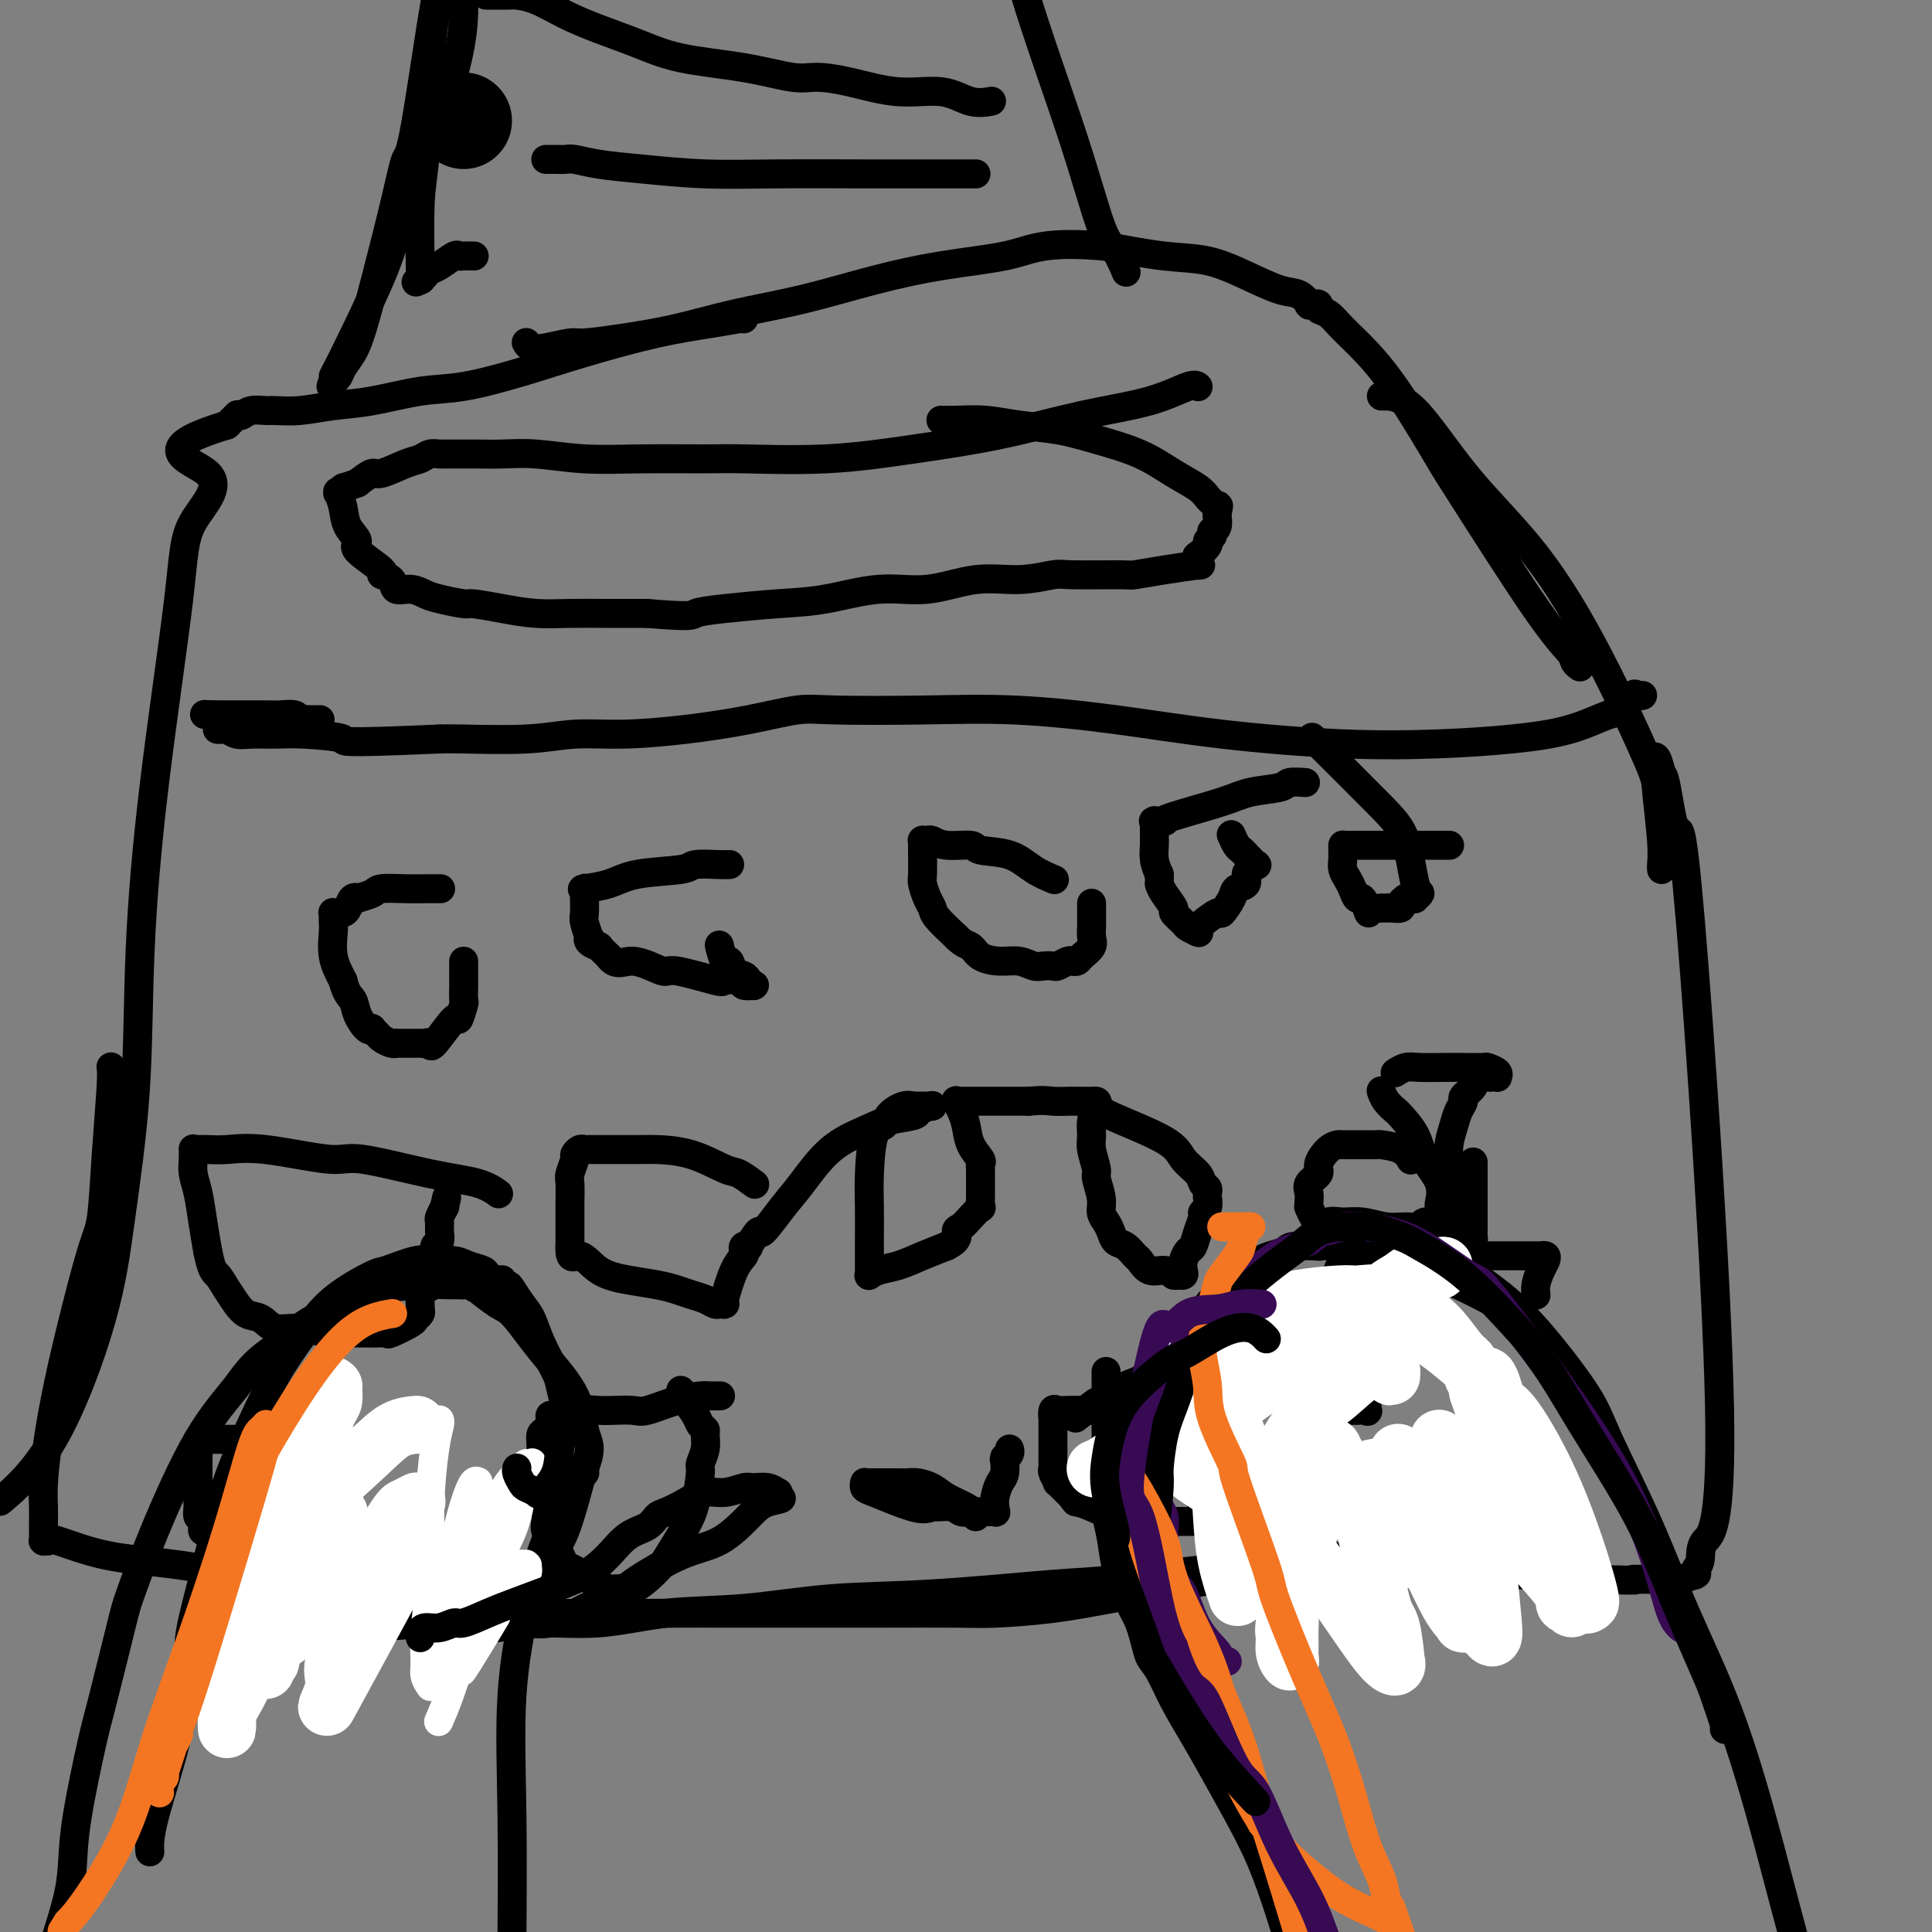 <svg viewBox='0 0 400 400' version='1.1' xmlns='http://www.w3.org/2000/svg' xmlns:xlink='http://www.w3.org/1999/xlink'><rect x="0" y="0" width="400" height="400" fill="#808080" stroke="none"/><g fill='none' stroke='#000000' stroke-width='20' stroke-linecap='round' stroke-linejoin='round'><path d='M96,25c0.000,0.000 0.000,0.000 0,0c0.000,0.000 0.000,0.000 0,0c-0.000,0.000 -0.000,0.000 0,0c0.000,0.000 0.000,0.000 0,0c-0.000,0.000 0.000,0.000 0,0'/></g>
<g fill='none' stroke='#000000' stroke-width='6' stroke-linecap='round' stroke-linejoin='round'><path d='M304,321c-0.001,-0.000 -0.002,-0.001 0,0c0.002,0.001 0.006,0.003 0,0c-0.006,-0.003 -0.024,-0.010 0,0c0.024,0.010 0.089,0.038 -1,0c-1.089,-0.038 -3.331,-0.142 -7,0c-3.669,0.142 -8.765,0.528 -15,1c-6.235,0.472 -13.607,1.028 -23,2c-9.393,0.972 -20.805,2.358 -27,3c-6.195,0.642 -7.172,0.538 -13,1c-5.828,0.462 -16.506,1.491 -25,2c-8.494,0.509 -14.804,0.500 -21,1c-6.196,0.500 -12.279,1.511 -18,2c-5.721,0.489 -11.081,0.456 -16,1c-4.919,0.544 -9.397,1.663 -14,2c-4.603,0.337 -9.331,-0.110 -13,0c-3.669,0.110 -6.279,0.776 -8,1c-1.721,0.224 -2.552,0.008 -4,0c-1.448,-0.008 -3.512,0.194 -5,0c-1.488,-0.194 -2.401,-0.783 -3,-1c-0.599,-0.217 -0.886,-0.062 -1,0c-0.114,0.062 -0.057,0.031 0,0'/><path d='M90,336c-33.328,2.321 -9.648,0.622 -1,0c8.648,-0.622 2.265,-0.167 0,0c-2.265,0.167 -0.411,0.047 0,0c0.411,-0.047 -0.620,-0.020 -1,0c-0.380,0.020 -0.110,0.034 0,0c0.110,-0.034 0.060,-0.114 0,0c-0.060,0.114 -0.128,0.423 1,0c1.128,-0.423 3.454,-1.577 6,-2c2.546,-0.423 5.311,-0.113 14,0c8.689,0.113 23.300,0.030 30,0c6.700,-0.030 5.489,-0.008 9,0c3.511,0.008 11.743,-0.000 18,0c6.257,0.000 10.539,0.008 16,0c5.461,-0.008 12.101,-0.032 16,0c3.899,0.032 5.056,0.121 8,0c2.944,-0.121 7.675,-0.452 12,-1c4.325,-0.548 8.245,-1.313 12,-2c3.755,-0.687 7.347,-1.294 11,-2c3.653,-0.706 7.368,-1.509 11,-2c3.632,-0.491 7.183,-0.668 11,-1c3.817,-0.332 7.901,-0.817 10,-1c2.099,-0.183 2.211,-0.064 4,0c1.789,0.064 5.253,0.072 9,0c3.747,-0.072 7.778,-0.226 12,0c4.222,0.226 8.637,0.830 13,1c4.363,0.170 8.675,-0.094 12,0c3.325,0.094 5.662,0.547 8,1'/><path d='M331,327c10.319,0.308 7.116,0.079 7,0c-0.116,-0.079 2.855,-0.007 5,0c2.145,0.007 3.465,-0.050 4,0c0.535,0.050 0.286,0.207 1,0c0.714,-0.207 2.391,-0.778 3,-1c0.609,-0.222 0.148,-0.097 0,0c-0.148,0.097 0.015,0.164 0,0c-0.015,-0.164 -0.210,-0.560 0,-1c0.210,-0.440 0.825,-0.924 1,-2c0.175,-1.076 -0.089,-2.744 1,-4c1.089,-1.256 3.532,-2.099 3,-28c-0.532,-25.901 -4.040,-76.860 -6,-100c-1.960,-23.140 -2.371,-18.459 -3,-19c-0.629,-0.541 -1.475,-6.302 -2,-9c-0.525,-2.698 -0.728,-2.331 -1,-3c-0.272,-0.669 -0.612,-2.372 -1,-3c-0.388,-0.628 -0.825,-0.179 -1,0c-0.175,0.179 -0.087,0.090 0,0'/><path d='M344,180c-0.000,-0.000 -0.000,-0.000 0,0c0.000,0.000 0.000,0.000 0,0c-0.000,-0.000 -0.000,-0.001 0,0c0.000,0.001 0.001,0.005 0,0c-0.001,-0.005 -0.004,-0.019 0,0c0.004,0.019 0.015,0.069 0,0c-0.015,-0.069 -0.056,-0.258 0,-1c0.056,-0.742 0.209,-2.036 0,-5c-0.209,-2.964 -0.782,-7.597 -1,-10c-0.218,-2.403 -0.083,-2.577 -2,-7c-1.917,-4.423 -5.887,-13.094 -10,-21c-4.113,-7.906 -8.370,-15.047 -13,-21c-4.630,-5.953 -9.633,-10.720 -14,-16c-4.367,-5.280 -8.098,-11.075 -11,-14c-2.902,-2.925 -4.974,-2.980 -6,-3c-1.026,-0.020 -1.008,-0.006 -1,0c0.008,0.006 0.004,0.003 0,0'/><path d='M327,138c0.109,0.079 0.218,0.157 0,0c-0.218,-0.157 -0.763,-0.550 -1,-1c-0.237,-0.450 -0.165,-0.957 -1,-2c-0.835,-1.043 -2.578,-2.624 -7,-9c-4.422,-6.376 -11.523,-17.549 -15,-23c-3.477,-5.451 -3.329,-5.180 -5,-8c-1.671,-2.820 -5.159,-8.730 -8,-13c-2.841,-4.270 -5.033,-6.899 -7,-9c-1.967,-2.101 -3.708,-3.673 -5,-5c-1.292,-1.327 -2.136,-2.408 -3,-3c-0.864,-0.592 -1.748,-0.695 -2,-1c-0.252,-0.305 0.130,-0.814 0,-1c-0.130,-0.186 -0.771,-0.050 -1,0c-0.229,0.050 -0.046,0.015 0,0c0.046,-0.015 -0.045,-0.011 0,0c0.045,0.011 0.227,0.030 0,0c-0.227,-0.030 -0.862,-0.107 -1,0c-0.138,0.107 0.220,0.400 0,0c-0.220,-0.400 -1.018,-1.493 -2,-2c-0.982,-0.507 -2.147,-0.429 -4,-1c-1.853,-0.571 -4.394,-1.792 -7,-3c-2.606,-1.208 -5.279,-2.402 -8,-3c-2.721,-0.598 -5.492,-0.599 -9,-1c-3.508,-0.401 -7.754,-1.200 -12,-2'/><path d='M229,51c-5.872,-0.562 -10.052,-0.467 -13,0c-2.948,0.467 -4.664,1.307 -8,2c-3.336,0.693 -8.292,1.239 -13,2c-4.708,0.761 -9.169,1.737 -14,3c-4.831,1.263 -10.033,2.812 -15,4c-4.967,1.188 -9.698,2.016 -14,3c-4.302,0.984 -8.174,2.124 -12,3c-3.826,0.876 -7.606,1.490 -11,2c-3.394,0.510 -6.402,0.918 -8,1c-1.598,0.082 -1.787,-0.160 -3,0c-1.213,0.160 -3.449,0.722 -5,1c-1.551,0.278 -2.416,0.271 -3,0c-0.584,-0.271 -0.889,-0.805 -1,-1c-0.111,-0.195 -0.030,-0.052 0,0c0.030,0.052 0.008,0.014 0,0c-0.008,-0.014 -0.002,-0.004 0,0c0.002,0.004 0.001,0.001 0,0c-0.001,-0.001 -0.000,-0.000 0,0c0.000,0.000 0.000,0.000 0,0c-0.000,-0.000 -0.000,-0.000 0,0c0.000,0.000 0.000,0.000 0,0c-0.000,-0.000 -0.000,-0.000 0,0c0.000,0.000 0.000,0.000 0,0'/><path d='M154,66c0.000,-0.000 0.000,-0.000 0,0c-0.000,0.000 -0.000,0.000 0,0c0.000,-0.000 0.000,-0.001 0,0c-0.000,0.001 -0.001,0.003 0,0c0.001,-0.003 0.003,-0.010 0,0c-0.003,0.010 -0.011,0.039 0,0c0.011,-0.039 0.042,-0.146 -1,0c-1.042,0.146 -3.158,0.543 -6,1c-2.842,0.457 -6.412,0.972 -11,2c-4.588,1.028 -10.195,2.570 -15,4c-4.805,1.430 -8.807,2.750 -13,4c-4.193,1.250 -8.577,2.430 -12,3c-3.423,0.570 -5.883,0.531 -9,1c-3.117,0.469 -6.889,1.446 -10,2c-3.111,0.554 -5.561,0.683 -8,1c-2.439,0.317 -4.866,0.821 -7,1c-2.134,0.179 -3.973,0.034 -5,0c-1.027,-0.034 -1.242,0.043 -2,0c-0.758,-0.043 -2.060,-0.208 -3,0c-0.940,0.208 -1.520,0.788 -2,1c-0.480,0.212 -0.861,0.057 -1,0c-0.139,-0.057 -0.036,-0.017 0,0c0.036,0.017 0.004,0.010 0,0c-0.004,-0.010 0.020,-0.023 0,0c-0.020,0.023 -0.082,0.083 0,0c0.082,-0.083 0.309,-0.309 0,0c-0.309,0.309 -1.155,1.155 -2,2'/><path d='M47,88c-17.307,5.190 -7.075,7.164 -4,10c3.075,2.836 -1.005,6.534 -3,10c-1.995,3.466 -1.903,6.702 -3,16c-1.097,9.298 -3.384,24.659 -5,38c-1.616,13.341 -2.562,24.661 -3,35c-0.438,10.339 -0.367,19.696 -1,29c-0.633,9.304 -1.968,18.554 -3,26c-1.032,7.446 -1.761,13.089 -4,21c-2.239,7.911 -5.987,18.092 -10,25c-4.013,6.908 -8.289,10.545 -10,12c-1.711,1.455 -0.855,0.727 0,0'/><path d='M23,221c0.007,0.034 0.013,0.067 0,0c-0.013,-0.067 -0.046,-0.236 0,0c0.046,0.236 0.172,0.876 0,4c-0.172,3.124 -0.640,8.733 -1,14c-0.360,5.267 -0.611,10.194 -1,13c-0.389,2.806 -0.917,3.492 -2,7c-1.083,3.508 -2.721,9.838 -4,15c-1.279,5.162 -2.199,9.154 -3,13c-0.801,3.846 -1.483,7.545 -2,11c-0.517,3.455 -0.871,6.666 -1,9c-0.129,2.334 -0.035,3.792 0,5c0.035,1.208 0.009,2.166 0,3c-0.009,0.834 -0.002,1.544 0,2c0.002,0.456 -0.000,0.658 0,1c0.000,0.342 0.004,0.824 0,1c-0.004,0.176 -0.015,0.044 0,0c0.015,-0.044 0.055,-0.002 0,0c-0.055,0.002 -0.204,-0.037 0,0c0.204,0.037 0.763,0.149 1,0c0.237,-0.149 0.154,-0.558 2,0c1.846,0.558 5.621,2.084 10,3c4.379,0.916 9.361,1.223 15,2c5.639,0.777 11.934,2.023 18,3c6.066,0.977 11.902,1.686 17,2c5.098,0.314 9.456,0.233 12,0c2.544,-0.233 3.272,-0.616 4,-1'/><path d='M88,328c6.467,-0.733 6.133,-3.067 6,-4c-0.133,-0.933 -0.067,-0.467 0,0'/><path d='M233,56c-0.000,-0.001 -0.000,-0.001 0,0c0.000,0.001 0.002,0.004 0,0c-0.002,-0.004 -0.006,-0.014 0,0c0.006,0.014 0.022,0.054 0,0c-0.022,-0.054 -0.083,-0.201 0,0c0.083,0.201 0.309,0.751 0,0c-0.309,-0.751 -1.153,-2.804 -2,-4c-0.847,-1.196 -1.697,-1.533 -3,-5c-1.303,-3.467 -3.060,-10.062 -6,-19c-2.940,-8.938 -7.065,-20.220 -10,-30c-2.935,-9.780 -4.682,-18.057 -6,-24c-1.318,-5.943 -2.209,-9.552 -3,-12c-0.791,-2.448 -1.482,-3.736 -2,-5c-0.518,-1.264 -0.862,-2.504 -1,-3c-0.138,-0.496 -0.069,-0.248 0,0'/><path d='M98,53c-0.000,-0.000 -0.000,-0.000 0,0c0.000,0.000 0.000,0.000 0,0c-0.000,-0.000 -0.000,-0.000 0,0c0.000,0.000 0.000,0.000 0,0c-0.000,-0.000 -0.000,-0.000 0,0c0.000,0.000 0.000,0.000 0,0c-0.000,-0.000 -0.000,-0.000 0,0c0.000,0.000 0.000,0.000 0,0c-0.000,-0.000 -0.001,-0.000 0,0c0.001,0.000 0.002,0.000 0,0c-0.002,-0.000 -0.007,-0.000 0,0c0.007,0.000 0.027,0.001 0,0c-0.027,-0.001 -0.099,-0.002 0,0c0.099,0.002 0.371,0.007 0,0c-0.371,-0.007 -1.384,-0.027 -2,0c-0.616,0.027 -0.833,0.101 -1,0c-0.167,-0.101 -0.283,-0.377 -1,0c-0.717,0.377 -2.035,1.408 -3,2c-0.965,0.592 -1.578,0.746 -2,1c-0.422,0.254 -0.652,0.607 -1,1c-0.348,0.393 -0.814,0.827 -1,1c-0.186,0.173 -0.093,0.087 0,0'/><path d='M87,58c-1.702,0.773 -0.457,0.206 0,0c0.457,-0.206 0.125,-0.052 0,0c-0.125,0.052 -0.045,0.001 0,0c0.045,-0.001 0.053,0.048 0,-3c-0.053,-3.048 -0.168,-9.191 0,-13c0.168,-3.809 0.619,-5.283 1,-10c0.381,-4.717 0.690,-12.677 1,-18c0.310,-5.323 0.619,-8.011 1,-10c0.381,-1.989 0.834,-3.281 1,-4c0.166,-0.719 0.045,-0.864 0,-1c-0.045,-0.136 -0.015,-0.261 0,0c0.015,0.261 0.014,0.910 0,0c-0.014,-0.910 -0.041,-3.378 -1,2c-0.959,5.378 -2.852,18.601 -4,25c-1.148,6.399 -1.553,5.972 -2,7c-0.447,1.028 -0.936,3.511 -2,8c-1.064,4.489 -2.705,10.985 -4,16c-1.295,5.015 -2.246,8.549 -3,11c-0.754,2.451 -1.312,3.820 -2,5c-0.688,1.180 -1.505,2.173 -2,3c-0.495,0.827 -0.669,1.490 -1,2c-0.331,0.510 -0.820,0.868 -1,1c-0.180,0.132 -0.051,0.038 0,0c0.051,-0.038 0.026,-0.019 0,0'/><path d='M69,79c-0.928,1.763 -0.247,0.669 0,0c0.247,-0.669 0.060,-0.914 0,-1c-0.060,-0.086 0.008,-0.015 2,-4c1.992,-3.985 5.908,-12.028 8,-17c2.092,-4.972 2.362,-6.873 5,-14c2.638,-7.127 7.646,-19.480 10,-28c2.354,-8.520 2.056,-13.207 2,-18c-0.056,-4.793 0.131,-9.690 0,-13c-0.131,-3.310 -0.582,-5.031 -1,-7c-0.418,-1.969 -0.805,-4.184 -2,-5c-1.195,-0.816 -3.199,-0.233 -4,0c-0.801,0.233 -0.401,0.117 0,0'/><path d='M205,21c-0.000,0.000 -0.001,0.000 0,0c0.001,-0.000 0.003,-0.001 0,0c-0.003,0.001 -0.012,0.002 0,0c0.012,-0.002 0.044,-0.009 0,0c-0.044,0.009 -0.163,0.032 0,0c0.163,-0.032 0.608,-0.120 0,0c-0.608,0.120 -2.270,0.448 -4,0c-1.730,-0.448 -3.529,-1.674 -6,-2c-2.471,-0.326 -5.613,0.246 -9,0c-3.387,-0.246 -7.019,-1.311 -10,-2c-2.981,-0.689 -5.312,-1.003 -7,-1c-1.688,0.003 -2.732,0.321 -5,0c-2.268,-0.321 -5.760,-1.282 -10,-2c-4.240,-0.718 -9.228,-1.194 -13,-2c-3.772,-0.806 -6.327,-1.943 -9,-3c-2.673,-1.057 -5.462,-2.035 -8,-3c-2.538,-0.965 -4.825,-1.919 -7,-3c-2.175,-1.081 -4.239,-2.290 -6,-3c-1.761,-0.710 -3.218,-0.922 -4,-1c-0.782,-0.078 -0.890,-0.021 -2,0c-1.110,0.021 -3.222,0.006 -4,0c-0.778,-0.006 -0.222,-0.002 0,0c0.222,0.002 0.111,0.001 0,0'/><path d='M202,36c-0.003,-0.000 -0.007,-0.000 0,0c0.007,0.000 0.024,0.000 0,0c-0.024,-0.000 -0.089,-0.000 0,0c0.089,0.000 0.333,0.001 -1,0c-1.333,-0.001 -4.244,-0.003 -8,0c-3.756,0.003 -8.359,0.012 -14,0c-5.641,-0.012 -12.320,-0.046 -18,0c-5.680,0.046 -10.361,0.170 -15,0c-4.639,-0.170 -9.235,-0.634 -13,-1c-3.765,-0.366 -6.697,-0.634 -9,-1c-2.303,-0.366 -3.976,-0.830 -5,-1c-1.024,-0.170 -1.398,-0.046 -2,0c-0.602,0.046 -1.433,0.012 -2,0c-0.567,-0.012 -0.870,-0.003 -1,0c-0.130,0.003 -0.086,0.001 0,0c0.086,-0.001 0.216,-0.000 0,0c-0.216,0.000 -0.776,0.000 -1,0c-0.224,-0.000 -0.112,-0.000 0,0'/><path d='M340,144c0.000,-0.000 0.001,-0.000 0,0c-0.001,0.000 -0.003,0.001 0,0c0.003,-0.001 0.013,-0.003 0,0c-0.013,0.003 -0.048,0.012 0,0c0.048,-0.012 0.179,-0.044 0,0c-0.179,0.044 -0.668,0.165 -1,0c-0.332,-0.165 -0.508,-0.616 -1,0c-0.492,0.616 -1.301,2.298 -2,3c-0.699,0.702 -1.289,0.424 -3,1c-1.711,0.576 -4.545,2.006 -8,3c-3.455,0.994 -7.533,1.553 -12,2c-4.467,0.447 -9.323,0.781 -15,1c-5.677,0.219 -12.174,0.321 -20,0c-7.826,-0.321 -16.981,-1.066 -25,-2c-8.019,-0.934 -14.903,-2.056 -22,-3c-7.097,-0.944 -14.409,-1.711 -21,-2c-6.591,-0.289 -12.462,-0.099 -19,0c-6.538,0.099 -13.743,0.108 -18,0c-4.257,-0.108 -5.567,-0.331 -8,0c-2.433,0.331 -5.991,1.217 -10,2c-4.009,0.783 -8.470,1.464 -13,2c-4.530,0.536 -9.128,0.928 -13,1c-3.872,0.072 -7.017,-0.177 -10,0c-2.983,0.177 -5.803,0.778 -10,1c-4.197,0.222 -9.771,0.063 -13,0c-3.229,-0.063 -4.115,-0.032 -5,0'/><path d='M91,153c-22.533,0.989 -19.364,0.462 -20,0c-0.636,-0.462 -5.077,-0.860 -8,-1c-2.923,-0.140 -4.327,-0.024 -6,0c-1.673,0.024 -3.615,-0.046 -5,0c-1.385,0.046 -2.213,0.209 -3,0c-0.787,-0.209 -1.531,-0.788 -2,-1c-0.469,-0.212 -0.662,-0.057 -1,0c-0.338,0.057 -0.823,0.015 -1,0c-0.177,-0.015 -0.048,-0.004 0,0c0.048,0.004 0.014,0.001 0,0c-0.014,-0.001 -0.007,-0.001 0,0'/><path d='M103,247c0.001,0.001 0.003,0.002 0,0c-0.003,-0.002 -0.009,-0.007 0,0c0.009,0.007 0.034,0.026 0,0c-0.034,-0.026 -0.127,-0.096 0,0c0.127,0.096 0.475,0.357 0,0c-0.475,-0.357 -1.773,-1.333 -4,-2c-2.227,-0.667 -5.383,-1.026 -10,-2c-4.617,-0.974 -10.697,-2.562 -14,-3c-3.303,-0.438 -3.830,0.275 -7,0c-3.170,-0.275 -8.983,-1.538 -13,-2c-4.017,-0.462 -6.239,-0.124 -8,0c-1.761,0.124 -3.060,0.033 -4,0c-0.940,-0.033 -1.520,-0.008 -2,0c-0.480,0.008 -0.861,0.001 -1,0c-0.139,-0.001 -0.037,0.005 0,0c0.037,-0.005 0.009,-0.021 0,0c-0.009,0.021 0.001,0.079 0,0c-0.001,-0.079 -0.011,-0.294 0,0c0.011,0.294 0.044,1.098 0,2c-0.044,0.902 -0.167,1.902 0,3c0.167,1.098 0.622,2.296 1,4c0.378,1.704 0.679,3.916 1,6c0.321,2.084 0.660,4.042 1,6'/><path d='M43,259c0.830,4.250 1.404,4.375 2,5c0.596,0.625 1.213,1.749 2,3c0.787,1.251 1.746,2.630 2,3c0.254,0.370 -0.195,-0.270 0,0c0.195,0.270 1.035,1.449 2,2c0.965,0.551 2.055,0.473 3,1c0.945,0.527 1.743,1.658 3,2c1.257,0.342 2.971,-0.105 5,0c2.029,0.105 4.372,0.762 6,1c1.628,0.238 2.542,0.057 4,0c1.458,-0.057 3.462,0.010 5,0c1.538,-0.010 2.612,-0.097 3,0c0.388,0.097 0.090,0.376 1,0c0.910,-0.376 3.029,-1.409 4,-2c0.971,-0.591 0.795,-0.739 1,-1c0.205,-0.261 0.790,-0.634 1,-1c0.210,-0.366 0.046,-0.727 0,-1c-0.046,-0.273 0.025,-0.460 0,-1c-0.025,-0.540 -0.146,-1.432 0,-2c0.146,-0.568 0.560,-0.810 1,-1c0.440,-0.190 0.906,-0.326 1,-1c0.094,-0.674 -0.185,-1.885 0,-3c0.185,-1.115 0.834,-2.134 1,-3c0.166,-0.866 -0.153,-1.579 0,-2c0.153,-0.421 0.777,-0.551 1,-1c0.223,-0.449 0.046,-1.217 0,-2c-0.046,-0.783 0.039,-1.581 0,-2c-0.039,-0.419 -0.203,-0.459 0,-1c0.203,-0.541 0.772,-1.583 1,-2c0.228,-0.417 0.114,-0.208 0,0'/><path d='M92,250c0.833,-3.667 0.417,-1.833 0,0'/><path d='M156,245c0.000,0.000 0.000,0.000 0,0c-0.000,-0.000 -0.001,-0.001 0,0c0.001,0.001 0.003,0.002 0,0c-0.003,-0.002 -0.010,-0.008 0,0c0.010,0.008 0.039,0.029 0,0c-0.039,-0.029 -0.146,-0.109 0,0c0.146,0.109 0.544,0.407 0,0c-0.544,-0.407 -2.029,-1.521 -3,-2c-0.971,-0.479 -1.429,-0.325 -3,-1c-1.571,-0.675 -4.255,-2.181 -7,-3c-2.745,-0.819 -5.551,-0.952 -7,-1c-1.449,-0.048 -1.540,-0.013 -3,0c-1.460,0.013 -4.289,0.002 -6,0c-1.711,-0.002 -2.305,0.003 -3,0c-0.695,-0.003 -1.492,-0.014 -2,0c-0.508,0.014 -0.728,0.053 -1,0c-0.272,-0.053 -0.595,-0.196 -1,0c-0.405,0.196 -0.893,0.733 -1,1c-0.107,0.267 0.168,0.265 0,1c-0.168,0.735 -0.777,2.206 -1,3c-0.223,0.794 -0.060,0.910 0,2c0.060,1.090 0.016,3.155 0,4c-0.016,0.845 -0.004,0.468 0,1c0.004,0.532 0.001,1.971 0,3c-0.001,1.029 -0.000,1.649 0,2c0.000,0.351 0.000,0.434 0,1c-0.000,0.566 -0.000,1.616 0,2c0.000,0.384 0.000,0.103 0,0c-0.000,-0.103 -0.000,-0.030 0,0c0.000,0.030 0.000,0.015 0,0'/><path d='M118,258c-0.178,3.394 0.875,1.879 2,2c1.125,0.121 2.320,1.878 4,3c1.680,1.122 3.843,1.610 6,2c2.157,0.390 4.308,0.683 6,1c1.692,0.317 2.925,0.659 4,1c1.075,0.341 1.990,0.680 3,1c1.010,0.320 2.113,0.621 3,1c0.887,0.379 1.557,0.835 2,1c0.443,0.165 0.660,0.038 1,0c0.340,-0.038 0.802,0.011 1,0c0.198,-0.011 0.130,-0.083 0,0c-0.130,0.083 -0.323,0.320 0,-1c0.323,-1.320 1.163,-4.197 2,-6c0.837,-1.803 1.672,-2.532 2,-3c0.328,-0.468 0.148,-0.674 0,-1c-0.148,-0.326 -0.263,-0.773 0,-1c0.263,-0.227 0.906,-0.234 1,0c0.094,0.234 -0.360,0.709 0,0c0.360,-0.709 1.535,-2.601 2,-3c0.465,-0.399 0.220,0.696 1,0c0.780,-0.696 2.583,-3.184 4,-5c1.417,-1.816 2.446,-2.959 4,-5c1.554,-2.041 3.632,-4.981 6,-7c2.368,-2.019 5.027,-3.119 7,-4c1.973,-0.881 3.262,-1.545 5,-2c1.738,-0.455 3.925,-0.701 5,-1c1.075,-0.299 1.037,-0.649 1,-1'/><path d='M190,230c3.463,-1.464 3.121,-1.124 3,-1c-0.121,0.124 -0.021,0.033 0,0c0.021,-0.033 -0.035,-0.009 0,0c0.035,0.009 0.163,0.002 0,0c-0.163,-0.002 -0.617,-0.000 -1,0c-0.383,0.000 -0.696,-0.001 -1,0c-0.304,0.001 -0.600,0.006 -1,0c-0.400,-0.006 -0.904,-0.022 -1,0c-0.096,0.022 0.216,0.084 0,0c-0.216,-0.084 -0.962,-0.313 -2,0c-1.038,0.313 -2.369,1.169 -3,2c-0.631,0.831 -0.561,1.636 -1,2c-0.439,0.364 -1.385,0.288 -2,2c-0.615,1.712 -0.897,5.211 -1,8c-0.103,2.789 -0.028,4.866 0,7c0.028,2.134 0.007,4.323 0,6c-0.007,1.677 -0.002,2.842 0,4c0.002,1.158 0.001,2.310 0,3c-0.001,0.690 -0.001,0.918 0,1c0.001,0.082 0.005,0.019 0,0c-0.005,-0.019 -0.018,0.007 0,0c0.018,-0.007 0.069,-0.046 0,0c-0.069,0.046 -0.256,0.178 0,0c0.256,-0.178 0.955,-0.666 2,-1c1.045,-0.334 2.435,-0.513 4,-1c1.565,-0.487 3.304,-1.282 5,-2c1.696,-0.718 3.348,-1.359 5,-2'/><path d='M196,258c2.891,-1.416 2.120,-2.454 2,-3c-0.120,-0.546 0.413,-0.598 1,-1c0.587,-0.402 1.229,-1.154 2,-2c0.771,-0.846 1.671,-1.784 2,-2c0.329,-0.216 0.088,0.292 0,0c-0.088,-0.292 -0.024,-1.384 0,-2c0.024,-0.616 0.006,-0.756 0,-1c-0.006,-0.244 -0.002,-0.591 0,-1c0.002,-0.409 0.000,-0.879 0,-1c-0.000,-0.121 0.000,0.108 0,0c-0.000,-0.108 -0.000,-0.554 0,-1c0.000,-0.446 0.002,-0.892 0,-1c-0.002,-0.108 -0.007,0.121 0,0c0.007,-0.121 0.027,-0.591 0,-1c-0.027,-0.409 -0.101,-0.756 0,-1c0.101,-0.244 0.377,-0.384 0,-1c-0.377,-0.616 -1.407,-1.706 -2,-3c-0.593,-1.294 -0.747,-2.792 -1,-4c-0.253,-1.208 -0.604,-2.128 -1,-3c-0.396,-0.872 -0.838,-1.698 -1,-2c-0.162,-0.302 -0.045,-0.081 0,0c0.045,0.081 0.018,0.022 0,0c-0.018,-0.022 -0.026,-0.006 0,0c0.026,0.006 0.085,0.002 0,0c-0.085,-0.002 -0.313,-0.000 0,0c0.313,0.000 1.166,0.000 2,0c0.834,-0.000 1.648,-0.000 3,0c1.352,0.000 3.244,0.000 5,0c1.756,-0.000 3.378,-0.000 5,0'/><path d='M213,228c3.136,-0.309 3.975,-0.083 5,0c1.025,0.083 2.236,0.022 3,0c0.764,-0.022 1.081,-0.006 2,0c0.919,0.006 2.442,0.002 3,0c0.558,-0.002 0.153,-0.001 0,0c-0.153,0.001 -0.054,0.002 0,0c0.054,-0.002 0.063,-0.006 0,0c-0.063,0.006 -0.199,0.021 0,0c0.199,-0.021 0.732,-0.079 1,0c0.268,0.079 0.272,0.294 0,1c-0.272,0.706 -0.820,1.902 -1,3c-0.180,1.098 0.008,2.096 0,3c-0.008,0.904 -0.213,1.712 0,3c0.213,1.288 0.845,3.055 1,4c0.155,0.945 -0.165,1.068 0,2c0.165,0.932 0.817,2.674 1,4c0.183,1.326 -0.103,2.238 0,3c0.103,0.762 0.595,1.374 1,2c0.405,0.626 0.724,1.266 1,2c0.276,0.734 0.510,1.563 1,2c0.490,0.437 1.237,0.480 2,1c0.763,0.520 1.541,1.515 2,2c0.459,0.485 0.597,0.460 1,1c0.403,0.540 1.070,1.645 2,2c0.930,0.355 2.123,-0.042 3,0c0.877,0.042 1.439,0.521 2,1'/><path d='M243,264c0.940,0.145 0.791,0.007 1,0c0.209,-0.007 0.777,0.116 1,0c0.223,-0.116 0.101,-0.470 0,-1c-0.101,-0.530 -0.181,-1.234 0,-2c0.181,-0.766 0.622,-1.592 1,-2c0.378,-0.408 0.694,-0.398 1,-1c0.306,-0.602 0.604,-1.815 1,-3c0.396,-1.185 0.891,-2.341 1,-3c0.109,-0.659 -0.167,-0.821 0,-1c0.167,-0.179 0.778,-0.377 1,-1c0.222,-0.623 0.056,-1.672 0,-2c-0.056,-0.328 -0.002,0.064 0,0c0.002,-0.064 -0.048,-0.586 0,-1c0.048,-0.414 0.194,-0.720 0,-1c-0.194,-0.280 -0.728,-0.533 -1,-1c-0.272,-0.467 -0.283,-1.148 -1,-2c-0.717,-0.852 -2.140,-1.874 -3,-3c-0.860,-1.126 -1.159,-2.354 -4,-4c-2.841,-1.646 -8.225,-3.709 -11,-5c-2.775,-1.291 -2.939,-1.809 -3,-2c-0.061,-0.191 -0.017,-0.055 0,0c0.017,0.055 0.009,0.027 0,0'/><path d='M292,240c0.001,0.001 0.001,0.002 0,0c-0.001,-0.002 -0.004,-0.007 0,0c0.004,0.007 0.014,0.026 0,0c-0.014,-0.026 -0.054,-0.098 0,0c0.054,0.098 0.200,0.366 0,0c-0.200,-0.366 -0.747,-1.366 -2,-2c-1.253,-0.634 -3.213,-0.902 -4,-1c-0.787,-0.098 -0.400,-0.026 -1,0c-0.600,0.026 -2.188,0.007 -3,0c-0.812,-0.007 -0.850,-0.001 -1,0c-0.150,0.001 -0.412,-0.004 -1,0c-0.588,0.004 -1.500,0.017 -2,0c-0.500,-0.017 -0.586,-0.065 -1,0c-0.414,0.065 -1.154,0.244 -2,1c-0.846,0.756 -1.796,2.090 -2,3c-0.204,0.910 0.338,1.396 0,2c-0.338,0.604 -1.555,1.324 -2,2c-0.445,0.676 -0.119,1.306 0,2c0.119,0.694 0.031,1.452 0,2c-0.031,0.548 -0.005,0.886 0,1c0.005,0.114 -0.010,0.006 0,0c0.010,-0.006 0.044,0.091 0,0c-0.044,-0.091 -0.166,-0.371 0,0c0.166,0.371 0.619,1.392 1,2c0.381,0.608 0.691,0.804 1,1'/><path d='M273,253c0.627,1.233 1.196,0.316 2,0c0.804,-0.316 1.845,-0.031 3,0c1.155,0.031 2.426,-0.192 4,0c1.574,0.192 3.452,0.798 5,1c1.548,0.202 2.765,-0.000 4,0c1.235,0.000 2.489,0.203 3,0c0.511,-0.203 0.280,-0.812 1,-1c0.720,-0.188 2.392,0.044 3,0c0.608,-0.044 0.153,-0.362 0,-1c-0.153,-0.638 -0.003,-1.594 0,-2c0.003,-0.406 -0.139,-0.263 0,-1c0.139,-0.737 0.561,-2.354 0,-4c-0.561,-1.646 -2.104,-3.322 -3,-5c-0.896,-1.678 -1.144,-3.357 -2,-5c-0.856,-1.643 -2.320,-3.249 -3,-4c-0.680,-0.751 -0.574,-0.646 -1,-1c-0.426,-0.354 -1.382,-1.167 -2,-2c-0.618,-0.833 -0.898,-1.687 -1,-2c-0.102,-0.313 -0.027,-0.084 0,0c0.027,0.084 0.007,0.023 0,0c-0.007,-0.023 -0.002,-0.006 0,0c0.002,0.006 0.001,0.003 0,0'/><path d='M289,222c-0.012,0.008 -0.024,0.016 0,0c0.024,-0.016 0.085,-0.057 0,0c-0.085,0.057 -0.317,0.211 0,0c0.317,-0.211 1.182,-0.788 2,-1c0.818,-0.212 1.590,-0.057 3,0c1.410,0.057 3.457,0.018 5,0c1.543,-0.018 2.581,-0.015 4,0c1.419,0.015 3.218,0.043 4,0c0.782,-0.043 0.546,-0.155 1,0c0.454,0.155 1.598,0.578 2,1c0.402,0.422 0.062,0.844 0,1c-0.062,0.156 0.153,0.048 0,0c-0.153,-0.048 -0.676,-0.034 -1,0c-0.324,0.034 -0.450,0.088 -1,0c-0.550,-0.088 -1.523,-0.320 -2,0c-0.477,0.320 -0.456,1.190 -1,2c-0.544,0.810 -1.652,1.560 -2,2c-0.348,0.440 0.064,0.571 0,1c-0.064,0.429 -0.606,1.156 -1,2c-0.394,0.844 -0.642,1.805 -1,3c-0.358,1.195 -0.828,2.623 -1,4c-0.172,1.377 -0.046,2.704 0,4c0.046,1.296 0.012,2.560 0,4c-0.012,1.440 -0.000,3.057 0,4c0.000,0.943 -0.010,1.211 0,2c0.010,0.789 0.041,2.097 0,3c-0.041,0.903 -0.155,1.401 0,2c0.155,0.599 0.577,1.300 1,2'/><path d='M301,258c0.001,3.869 0.003,1.041 0,0c-0.003,-1.041 -0.011,-0.294 0,0c0.011,0.294 0.041,0.135 0,0c-0.041,-0.135 -0.155,-0.246 0,0c0.155,0.246 0.577,0.848 1,1c0.423,0.152 0.846,-0.145 1,0c0.154,0.145 0.041,0.732 0,1c-0.041,0.268 -0.008,0.216 0,0c0.008,-0.216 -0.008,-0.597 0,-1c0.008,-0.403 0.041,-0.829 0,-1c-0.041,-0.171 -0.154,-0.087 0,0c0.154,0.087 0.577,0.178 1,0c0.423,-0.178 0.845,-0.624 1,-1c0.155,-0.376 0.041,-0.682 0,-1c-0.041,-0.318 -0.011,-0.648 0,-1c0.011,-0.352 0.003,-0.724 0,-1c-0.003,-0.276 -0.001,-0.454 0,-1c0.001,-0.546 0.000,-1.460 0,-2c-0.000,-0.540 -0.000,-0.708 0,-1c0.000,-0.292 0.000,-0.709 0,-1c-0.000,-0.291 -0.000,-0.455 0,-1c0.000,-0.545 0.000,-1.470 0,-2c-0.000,-0.530 -0.000,-0.663 0,-1c0.000,-0.337 0.000,-0.878 0,-1c-0.000,-0.122 -0.000,0.173 0,0c0.000,-0.173 0.000,-0.816 0,-1c-0.000,-0.184 -0.000,0.090 0,0c0.000,-0.090 0.000,-0.545 0,-1'/><path d='M305,242c0.000,-2.500 0.000,-1.250 0,0'/><path d='M91,184c0.000,0.000 0.000,0.000 0,0c-0.000,-0.000 -0.001,-0.000 0,0c0.001,0.000 0.002,0.000 0,0c-0.002,-0.000 -0.009,-0.000 0,0c0.009,0.000 0.034,0.000 0,0c-0.034,-0.000 -0.128,-0.001 0,0c0.128,0.001 0.479,0.003 0,0c-0.479,-0.003 -1.786,-0.011 -3,0c-1.214,0.011 -2.335,0.042 -4,0c-1.665,-0.042 -3.875,-0.157 -5,0c-1.125,0.157 -1.166,0.584 -2,1c-0.834,0.416 -2.461,0.819 -3,1c-0.539,0.181 0.009,0.140 0,0c-0.009,-0.140 -0.576,-0.377 -1,0c-0.424,0.377 -0.706,1.369 -1,2c-0.294,0.631 -0.601,0.900 -1,1c-0.399,0.100 -0.892,0.030 -1,0c-0.108,-0.030 0.167,-0.019 0,0c-0.167,0.019 -0.776,0.047 -1,0c-0.224,-0.047 -0.061,-0.170 0,0c0.061,0.170 0.022,0.631 0,1c-0.022,0.369 -0.027,0.645 0,1c0.027,0.355 0.084,0.788 0,2c-0.084,1.212 -0.310,3.203 0,5c0.310,1.797 1.155,3.398 2,5'/><path d='M71,203c0.730,2.938 1.554,3.284 2,4c0.446,0.716 0.515,1.803 1,3c0.485,1.197 1.386,2.506 2,3c0.614,0.494 0.942,0.175 1,0c0.058,-0.175 -0.152,-0.204 0,0c0.152,0.204 0.667,0.643 1,1c0.333,0.357 0.485,0.631 1,1c0.515,0.369 1.395,0.831 2,1c0.605,0.169 0.936,0.045 1,0c0.064,-0.045 -0.137,-0.012 0,0c0.137,0.012 0.614,0.003 1,0c0.386,-0.003 0.680,-0.000 1,0c0.320,0.000 0.664,-0.001 1,0c0.336,0.001 0.664,0.006 1,0c0.336,-0.006 0.679,-0.021 1,0c0.321,0.021 0.621,0.079 1,0c0.379,-0.079 0.837,-0.295 1,0c0.163,0.295 0.029,1.101 1,0c0.971,-1.101 3.045,-4.108 4,-5c0.955,-0.892 0.792,0.332 1,0c0.208,-0.332 0.788,-2.222 1,-3c0.212,-0.778 0.057,-0.446 0,-1c-0.057,-0.554 -0.015,-1.994 0,-3c0.015,-1.006 0.004,-1.576 0,-2c-0.004,-0.424 -0.001,-0.701 0,-1c0.001,-0.299 0.000,-0.619 0,-1c-0.000,-0.381 -0.000,-0.823 0,-1c0.000,-0.177 0.000,-0.088 0,0'/><path d='M151,179c0.000,-0.000 0.001,-0.000 0,0c-0.001,0.000 -0.003,0.000 0,0c0.003,-0.000 0.011,-0.001 0,0c-0.011,0.001 -0.041,0.003 0,0c0.041,-0.003 0.154,-0.013 0,0c-0.154,0.013 -0.573,0.049 -2,0c-1.427,-0.049 -3.862,-0.181 -5,0c-1.138,0.181 -0.981,0.676 -3,1c-2.019,0.324 -6.215,0.478 -9,1c-2.785,0.522 -4.158,1.411 -6,2c-1.842,0.589 -4.154,0.876 -5,1c-0.846,0.124 -0.227,0.085 0,0c0.227,-0.085 0.061,-0.214 0,0c-0.061,0.214 -0.016,0.773 0,1c0.016,0.227 0.005,0.124 0,0c-0.005,-0.124 -0.002,-0.267 0,0c0.002,0.267 0.004,0.945 0,1c-0.004,0.055 -0.015,-0.511 0,0c0.015,0.511 0.054,2.101 0,3c-0.054,0.899 -0.203,1.107 0,2c0.203,0.893 0.757,2.473 1,3c0.243,0.527 0.176,0.003 0,0c-0.176,-0.003 -0.459,0.515 0,1c0.459,0.485 1.662,0.938 2,1c0.338,0.062 -0.189,-0.268 0,0c0.189,0.268 1.095,1.134 2,2'/><path d='M126,198c1.557,2.262 2.950,0.918 5,1c2.050,0.082 4.756,1.590 6,2c1.244,0.410 1.025,-0.279 3,0c1.975,0.279 6.144,1.525 8,2c1.856,0.475 1.397,0.180 2,0c0.603,-0.180 2.267,-0.244 3,0c0.733,0.244 0.536,0.798 1,1c0.464,0.202 1.588,0.054 2,0c0.412,-0.054 0.110,-0.015 0,0c-0.110,0.015 -0.029,0.005 0,0c0.029,-0.005 0.004,-0.004 0,0c-0.004,0.004 0.011,0.012 0,0c-0.011,-0.012 -0.048,-0.043 0,0c0.048,0.043 0.182,0.161 0,0c-0.182,-0.161 -0.678,-0.600 -1,-1c-0.322,-0.400 -0.468,-0.759 -1,-1c-0.532,-0.241 -1.449,-0.362 -2,-1c-0.551,-0.638 -0.736,-1.792 -1,-2c-0.264,-0.208 -0.607,0.532 -1,0c-0.393,-0.532 -0.837,-2.336 -1,-3c-0.163,-0.664 -0.047,-0.190 0,0c0.047,0.190 0.023,0.095 0,0'/><path d='M218,182c-0.000,-0.000 -0.000,-0.000 0,0c0.000,0.000 0.000,0.000 0,0c-0.000,-0.000 -0.001,-0.000 0,0c0.001,0.000 0.003,0.001 0,0c-0.003,-0.001 -0.012,-0.005 0,0c0.012,0.005 0.047,0.019 0,0c-0.047,-0.019 -0.174,-0.071 0,0c0.174,0.071 0.650,0.264 0,0c-0.650,-0.264 -2.425,-0.984 -4,-2c-1.575,-1.016 -2.951,-2.329 -5,-3c-2.049,-0.671 -4.772,-0.702 -6,-1c-1.228,-0.298 -0.960,-0.865 -2,-1c-1.040,-0.135 -3.389,0.160 -5,0c-1.611,-0.160 -2.484,-0.775 -3,-1c-0.516,-0.225 -0.674,-0.061 -1,0c-0.326,0.061 -0.819,0.019 -1,0c-0.181,-0.019 -0.048,-0.015 0,0c0.048,0.015 0.013,0.042 0,0c-0.013,-0.042 -0.004,-0.154 0,0c0.004,0.154 0.004,0.573 0,1c-0.004,0.427 -0.012,0.863 0,2c0.012,1.137 0.042,2.974 0,4c-0.042,1.026 -0.158,1.239 0,2c0.158,0.761 0.589,2.070 1,3c0.411,0.930 0.803,1.481 1,2c0.197,0.519 0.199,1.005 1,2c0.801,0.995 2.400,2.497 4,4'/><path d='M198,194c1.537,1.587 2.379,1.553 3,2c0.621,0.447 1.019,1.374 2,2c0.981,0.626 2.543,0.952 4,1c1.457,0.048 2.809,-0.182 4,0c1.191,0.182 2.221,0.777 3,1c0.779,0.223 1.308,0.074 2,0c0.692,-0.074 1.548,-0.072 2,0c0.452,0.072 0.501,0.213 1,0c0.499,-0.213 1.448,-0.781 2,-1c0.552,-0.219 0.708,-0.089 1,0c0.292,0.089 0.719,0.136 1,0c0.281,-0.136 0.415,-0.455 1,-1c0.585,-0.545 1.621,-1.317 2,-2c0.379,-0.683 0.102,-1.279 0,-2c-0.102,-0.721 -0.027,-1.569 0,-2c0.027,-0.431 0.007,-0.445 0,-1c-0.007,-0.555 -0.002,-1.652 0,-2c0.002,-0.348 0.001,0.051 0,0c-0.001,-0.051 -0.000,-0.552 0,-1c0.000,-0.448 0.000,-0.842 0,-1c-0.000,-0.158 -0.000,-0.079 0,0'/><path d='M270,162c0.002,0.000 0.003,0.000 0,0c-0.003,-0.000 -0.012,-0.001 0,0c0.012,0.001 0.043,0.003 0,0c-0.043,-0.003 -0.160,-0.012 0,0c0.160,0.012 0.598,0.047 0,0c-0.598,-0.047 -2.230,-0.174 -3,0c-0.770,0.174 -0.676,0.649 -2,1c-1.324,0.351 -4.066,0.577 -6,1c-1.934,0.423 -3.062,1.041 -6,2c-2.938,0.959 -7.687,2.257 -10,3c-2.313,0.743 -2.189,0.931 -2,1c0.189,0.069 0.443,0.018 0,0c-0.443,-0.018 -1.583,-0.005 -2,0c-0.417,0.005 -0.112,0.000 0,0c0.112,-0.000 0.030,0.004 0,0c-0.030,-0.004 -0.008,-0.016 0,0c0.008,0.016 0.002,0.060 0,0c-0.002,-0.060 -0.001,-0.222 0,0c0.001,0.222 0.000,0.829 0,1c-0.000,0.171 -0.000,-0.094 0,0c0.000,0.094 0.000,0.549 0,1c-0.000,0.451 -0.001,0.900 0,1c0.001,0.100 0.003,-0.150 0,0c-0.003,0.150 -0.011,0.700 0,1c0.011,0.300 0.041,0.350 0,1c-0.041,0.650 -0.155,1.900 0,3c0.155,1.100 0.577,2.050 1,3'/><path d='M240,181c0.129,2.080 -0.049,1.779 0,2c0.049,0.221 0.327,0.962 1,2c0.673,1.038 1.743,2.373 2,3c0.257,0.627 -0.299,0.546 0,1c0.299,0.454 1.453,1.442 2,2c0.547,0.558 0.487,0.686 1,1c0.513,0.314 1.598,0.816 2,1c0.402,0.184 0.122,0.051 0,0c-0.122,-0.051 -0.087,-0.022 0,0c0.087,0.022 0.227,0.035 0,0c-0.227,-0.035 -0.819,-0.118 0,-1c0.819,-0.882 3.050,-2.564 4,-3c0.950,-0.436 0.618,0.374 1,0c0.382,-0.374 1.478,-1.931 2,-3c0.522,-1.069 0.469,-1.650 1,-2c0.531,-0.350 1.647,-0.470 2,-1c0.353,-0.530 -0.056,-1.469 0,-2c0.056,-0.531 0.576,-0.653 1,-1c0.424,-0.347 0.752,-0.918 1,-1c0.248,-0.082 0.417,0.324 0,0c-0.417,-0.324 -1.418,-1.380 -2,-2c-0.582,-0.620 -0.744,-0.805 -1,-1c-0.256,-0.195 -0.608,-0.399 -1,-1c-0.392,-0.601 -0.826,-1.600 -1,-2c-0.174,-0.400 -0.087,-0.200 0,0'/><path d='M300,175c0.001,-0.000 0.001,-0.000 0,0c-0.001,0.000 -0.005,0.000 0,0c0.005,-0.000 0.019,-0.000 0,0c-0.019,0.000 -0.070,0.000 0,0c0.070,-0.000 0.260,-0.000 0,0c-0.260,0.000 -0.970,0.000 -2,0c-1.030,-0.000 -2.380,-0.000 -4,0c-1.620,0.000 -3.509,0.000 -5,0c-1.491,-0.000 -2.585,-0.000 -4,0c-1.415,0.000 -3.150,0.000 -4,0c-0.850,-0.000 -0.816,-0.001 -1,0c-0.184,0.001 -0.585,0.002 -1,0c-0.415,-0.002 -0.843,-0.009 -1,0c-0.157,0.009 -0.043,0.033 0,0c0.043,-0.033 0.014,-0.122 0,0c-0.014,0.122 -0.015,0.455 0,1c0.015,0.545 0.046,1.303 0,2c-0.046,0.697 -0.167,1.334 0,2c0.167,0.666 0.623,1.363 1,2c0.377,0.637 0.675,1.214 1,2c0.325,0.786 0.675,1.780 1,2c0.325,0.220 0.623,-0.333 1,0c0.377,0.333 0.832,1.551 1,2c0.168,0.449 0.048,0.128 0,0c-0.048,-0.128 -0.024,-0.064 0,0'/><path d='M283,188c0.746,2.011 0.112,0.539 0,0c-0.112,-0.539 0.297,-0.145 1,0c0.703,0.145 1.699,0.039 2,0c0.301,-0.039 -0.092,-0.013 0,0c0.092,0.013 0.670,0.014 1,0c0.330,-0.014 0.413,-0.042 1,0c0.587,0.042 1.677,0.155 2,0c0.323,-0.155 -0.119,-0.578 0,-1c0.119,-0.422 0.801,-0.844 1,-1c0.199,-0.156 -0.086,-0.046 0,0c0.086,0.046 0.542,0.027 1,0c0.458,-0.027 0.917,-0.061 1,0c0.083,0.061 -0.209,0.216 0,0c0.209,-0.216 0.919,-0.802 1,-1c0.081,-0.198 -0.467,-0.006 -1,-2c-0.533,-1.994 -1.050,-6.174 -2,-9c-0.950,-2.826 -2.333,-4.299 -6,-8c-3.667,-3.701 -9.619,-9.629 -12,-12c-2.381,-2.371 -1.190,-1.186 0,0'/><path d='M318,268c-0.006,-0.040 -0.012,-0.080 0,0c0.012,0.080 0.043,0.280 0,0c-0.043,-0.280 -0.159,-1.042 0,-2c0.159,-0.958 0.591,-2.113 1,-3c0.409,-0.887 0.793,-1.506 1,-2c0.207,-0.494 0.237,-0.865 0,-1c-0.237,-0.135 -0.742,-0.036 -1,0c-0.258,0.036 -0.271,0.010 -1,0c-0.729,-0.010 -2.175,-0.002 -4,0c-1.825,0.002 -4.031,-0.000 -6,0c-1.969,0.000 -3.702,0.004 -6,0c-2.298,-0.004 -5.161,-0.015 -7,0c-1.839,0.015 -2.654,0.057 -4,0c-1.346,-0.057 -3.224,-0.211 -4,0c-0.776,0.211 -0.450,0.789 -1,1c-0.550,0.211 -1.976,0.057 -3,0c-1.024,-0.057 -1.648,-0.015 -2,0c-0.352,0.015 -0.433,0.003 -1,0c-0.567,-0.003 -1.619,0.004 -2,0c-0.381,-0.004 -0.092,-0.018 0,0c0.092,0.018 -0.014,0.069 0,0c0.014,-0.069 0.147,-0.256 0,0c-0.147,0.256 -0.575,0.955 -1,2c-0.425,1.045 -0.846,2.435 -1,4c-0.154,1.565 -0.042,3.306 0,5c0.042,1.694 0.012,3.341 0,5c-0.012,1.659 -0.006,3.329 0,5'/><path d='M276,282c-0.000,2.633 -0.000,1.714 0,2c0.000,0.286 0.000,1.775 0,3c-0.000,1.225 -0.001,2.186 0,3c0.001,0.814 0.003,1.482 0,2c-0.003,0.518 -0.013,0.885 0,1c0.013,0.115 0.049,-0.022 0,0c-0.049,0.022 -0.181,0.202 0,0c0.181,-0.202 0.676,-0.786 1,-1c0.324,-0.214 0.477,-0.057 1,0c0.523,0.057 1.416,0.015 2,0c0.584,-0.015 0.860,-0.002 1,0c0.140,0.002 0.143,-0.007 0,0c-0.143,0.007 -0.434,0.029 0,0c0.434,-0.029 1.591,-0.109 2,0c0.409,0.109 0.070,0.407 0,0c-0.070,-0.407 0.129,-1.520 0,-2c-0.129,-0.480 -0.584,-0.327 0,-1c0.584,-0.673 2.209,-2.173 3,-4c0.791,-1.827 0.748,-3.982 1,-6c0.252,-2.018 0.800,-3.900 1,-5c0.200,-1.100 0.054,-1.419 0,-2c-0.054,-0.581 -0.014,-1.424 0,-2c0.014,-0.576 0.004,-0.886 0,-1c-0.004,-0.114 -0.001,-0.031 0,0c0.001,0.031 0.000,0.009 0,0c-0.000,-0.009 -0.000,-0.004 0,0'/><path d='M250,292c0.005,-0.000 0.009,-0.000 0,0c-0.009,0.000 -0.032,0.000 0,0c0.032,-0.000 0.119,-0.000 0,0c-0.119,0.000 -0.445,0.000 -1,0c-0.555,-0.000 -1.339,-0.000 -3,0c-1.661,0.000 -4.199,0.001 -7,0c-2.801,-0.001 -5.865,-0.002 -8,0c-2.135,0.002 -3.343,0.008 -5,0c-1.657,-0.008 -3.765,-0.030 -5,0c-1.235,0.030 -1.599,0.113 -2,0c-0.401,-0.113 -0.840,-0.423 -1,0c-0.160,0.423 -0.043,1.577 0,2c0.043,0.423 0.012,0.115 0,0c-0.012,-0.115 -0.003,-0.036 0,0c0.003,0.036 0.001,0.030 0,0c-0.001,-0.030 -0.000,-0.082 0,0c0.000,0.082 0.000,0.298 0,1c-0.000,0.702 -0.001,1.888 0,3c0.001,1.112 0.005,2.148 0,3c-0.005,0.852 -0.018,1.518 0,2c0.018,0.482 0.065,0.778 0,1c-0.065,0.222 -0.244,0.369 0,1c0.244,0.631 0.912,1.747 1,2c0.088,0.253 -0.403,-0.356 0,0c0.403,0.356 1.702,1.678 3,3'/><path d='M222,310c0.735,1.128 0.573,0.947 1,1c0.427,0.053 1.442,0.340 3,1c1.558,0.660 3.660,1.694 5,2c1.340,0.306 1.919,-0.114 3,0c1.081,0.114 2.664,0.763 4,1c1.336,0.237 2.424,0.063 3,0c0.576,-0.063 0.638,-0.016 1,0c0.362,0.016 1.022,0.001 2,0c0.978,-0.001 2.272,0.011 3,0c0.728,-0.011 0.890,-0.047 1,0c0.110,0.047 0.168,0.177 0,0c-0.168,-0.177 -0.563,-0.660 0,-1c0.563,-0.340 2.084,-0.538 3,-2c0.916,-1.462 1.226,-4.189 2,-7c0.774,-2.811 2.011,-5.706 3,-8c0.989,-2.294 1.729,-3.988 2,-5c0.271,-1.012 0.073,-1.344 0,-2c-0.073,-0.656 -0.020,-1.638 0,-2c0.020,-0.362 0.006,-0.103 0,0c-0.006,0.103 -0.003,0.052 0,0'/><path d='M202,314c0.000,0.000 0.000,0.000 0,0c0.000,0.000 0.000,0.000 0,0c-0.000,0.000 0.000,0.000 0,0c0.000,0.000 0.000,0.000 0,0c-0.000,0.000 0.000,0.000 0,0c-0.000,0.000 -0.000,0.000 0,0c0.000,-0.000 0.000,0.000 0,0c0.000,0.000 0.000,0.000 0,0c0.000,0.000 0.000,0.000 0,0c0.000,0.000 0.000,0.000 0,0c0.000,0.000 0.000,0.000 0,0c-0.000,0.000 0.000,0.000 0,0'/><path d='M202,314c-0.221,-0.191 -0.773,-0.668 -1,-1c-0.227,-0.332 -0.129,-0.520 -1,-1c-0.871,-0.480 -2.709,-1.253 -4,-2c-1.291,-0.747 -2.033,-1.468 -3,-2c-0.967,-0.532 -2.158,-0.875 -3,-1c-0.842,-0.125 -1.335,-0.034 -2,0c-0.665,0.034 -1.502,0.009 -2,0c-0.498,-0.009 -0.658,-0.002 -1,0c-0.342,0.002 -0.865,0.001 -1,0c-0.135,-0.001 0.119,-0.000 0,0c-0.119,0.000 -0.610,0.000 -1,0c-0.390,-0.000 -0.679,-0.000 -1,0c-0.321,0.000 -0.674,-0.000 -1,0c-0.326,0.000 -0.623,0.000 -1,0c-0.377,-0.000 -0.833,-0.000 -1,0c-0.167,0.000 -0.045,0.000 0,0c0.045,-0.000 0.012,-0.001 0,0c-0.012,0.001 -0.004,0.003 0,0c0.004,-0.003 0.004,-0.013 0,0c-0.004,0.013 -0.013,0.049 0,0c0.013,-0.049 0.048,-0.182 0,0c-0.048,0.182 -0.178,0.678 0,1c0.178,0.322 0.663,0.471 2,1c1.337,0.529 3.525,1.437 5,2c1.475,0.563 2.238,0.782 3,1'/><path d='M189,312c2.279,0.769 3.478,0.192 4,0c0.522,-0.192 0.367,0.001 1,0c0.633,-0.001 2.052,-0.196 3,0c0.948,0.196 1.424,0.784 2,1c0.576,0.216 1.250,0.059 2,0c0.750,-0.059 1.574,-0.019 2,0c0.426,0.019 0.454,0.019 1,0c0.546,-0.019 1.611,-0.056 2,0c0.389,0.056 0.104,0.206 0,0c-0.104,-0.206 -0.025,-0.769 0,-1c0.025,-0.231 -0.004,-0.129 0,0c0.004,0.129 0.039,0.286 0,0c-0.039,-0.286 -0.154,-1.015 0,-2c0.154,-0.985 0.576,-2.225 1,-3c0.424,-0.775 0.849,-1.086 1,-2c0.151,-0.914 0.026,-2.431 0,-3c-0.026,-0.569 0.045,-0.191 0,0c-0.045,0.191 -0.208,0.196 0,0c0.208,-0.196 0.787,-0.591 1,-1c0.213,-0.409 0.061,-0.831 0,-1c-0.061,-0.169 -0.030,-0.084 0,0'/><path d='M149,289c0.000,-0.000 0.000,-0.000 0,0c-0.000,0.000 -0.000,0.000 0,0c0.000,-0.000 0.000,-0.000 0,0c-0.000,0.000 -0.001,0.000 0,0c0.001,-0.000 0.002,-0.000 0,0c-0.002,0.000 -0.007,0.000 0,0c0.007,-0.000 0.026,-0.001 0,0c-0.026,0.001 -0.097,0.002 0,0c0.097,-0.002 0.363,-0.007 0,0c-0.363,0.007 -1.355,0.026 -2,0c-0.645,-0.026 -0.942,-0.098 -2,0c-1.058,0.098 -2.877,0.366 -5,1c-2.123,0.634 -4.551,1.633 -6,2c-1.449,0.367 -1.918,0.102 -3,0c-1.082,-0.102 -2.775,-0.041 -4,0c-1.225,0.041 -1.981,0.064 -3,0c-1.019,-0.064 -2.301,-0.213 -3,0c-0.699,0.213 -0.815,0.789 -1,1c-0.185,0.211 -0.440,0.057 -1,0c-0.560,-0.057 -1.426,-0.016 -2,0c-0.574,0.016 -0.857,0.006 -1,0c-0.143,-0.006 -0.146,-0.009 0,0c0.146,0.009 0.442,0.029 0,0c-0.442,-0.029 -1.621,-0.107 -2,0c-0.379,0.107 0.042,0.399 0,1c-0.042,0.601 -0.547,1.511 -1,2c-0.453,0.489 -0.853,0.556 -1,1c-0.147,0.444 -0.039,1.263 0,2c0.039,0.737 0.011,1.391 0,2c-0.011,0.609 -0.003,1.174 0,2c0.003,0.826 0.002,1.913 0,3'/><path d='M112,306c-0.293,2.307 -0.027,1.576 0,2c0.027,0.424 -0.185,2.003 0,3c0.185,0.997 0.766,1.413 1,2c0.234,0.587 0.122,1.344 0,2c-0.122,0.656 -0.255,1.212 0,2c0.255,0.788 0.896,1.807 1,2c0.104,0.193 -0.330,-0.439 0,0c0.330,0.439 1.425,1.949 2,3c0.575,1.051 0.630,1.644 1,2c0.370,0.356 1.054,0.474 2,1c0.946,0.526 2.155,1.461 3,2c0.845,0.539 1.328,0.682 2,1c0.672,0.318 1.534,0.812 2,1c0.466,0.188 0.538,0.069 1,0c0.462,-0.069 1.316,-0.089 2,0c0.684,0.089 1.198,0.285 2,0c0.802,-0.285 1.892,-1.053 3,-2c1.108,-0.947 2.234,-2.075 3,-3c0.766,-0.925 1.171,-1.647 2,-3c0.829,-1.353 2.082,-3.338 3,-5c0.918,-1.662 1.499,-3.002 2,-5c0.501,-1.998 0.920,-4.654 1,-6c0.080,-1.346 -0.178,-1.382 0,-2c0.178,-0.618 0.792,-1.817 1,-3c0.208,-1.183 0.011,-2.351 0,-3c-0.011,-0.649 0.165,-0.780 0,-1c-0.165,-0.220 -0.671,-0.529 -1,-1c-0.329,-0.471 -0.480,-1.106 -1,-2c-0.520,-0.894 -1.409,-2.048 -2,-3c-0.591,-0.952 -0.883,-1.700 -1,-2c-0.117,-0.300 -0.058,-0.150 0,0'/><path d='M72,300c-0.000,-0.000 -0.000,-0.000 0,0c0.000,0.000 0.001,0.000 0,0c-0.001,-0.000 -0.003,-0.001 0,0c0.003,0.001 0.010,0.002 0,0c-0.010,-0.002 -0.038,-0.008 0,0c0.038,0.008 0.142,0.030 0,0c-0.142,-0.030 -0.528,-0.113 0,0c0.528,0.113 1.972,0.423 0,0c-1.972,-0.423 -7.360,-1.577 -10,-2c-2.640,-0.423 -2.532,-0.113 -3,0c-0.468,0.113 -1.512,0.030 -3,0c-1.488,-0.030 -3.422,-0.008 -5,0c-1.578,0.008 -2.801,0.002 -4,0c-1.199,-0.002 -2.373,-0.000 -3,0c-0.627,0.000 -0.708,-0.002 -1,0c-0.292,0.002 -0.796,0.007 -1,0c-0.204,-0.007 -0.107,-0.025 0,0c0.107,0.025 0.225,0.095 0,0c-0.225,-0.095 -0.792,-0.354 -1,0c-0.208,0.354 -0.056,1.322 0,2c0.056,0.678 0.015,1.067 0,2c-0.015,0.933 -0.004,2.409 0,4c0.004,1.591 0.002,3.295 0,5'/><path d='M41,311c-0.004,2.273 -0.015,1.454 0,1c0.015,-0.454 0.057,-0.543 0,0c-0.057,0.543 -0.212,1.719 0,2c0.212,0.281 0.792,-0.333 1,0c0.208,0.333 0.043,1.614 0,2c-0.043,0.386 0.037,-0.122 0,0c-0.037,0.122 -0.189,0.874 0,1c0.189,0.126 0.719,-0.374 1,0c0.281,0.374 0.312,1.624 1,2c0.688,0.376 2.034,-0.120 3,0c0.966,0.120 1.551,0.856 2,1c0.449,0.144 0.763,-0.303 1,0c0.237,0.303 0.397,1.358 2,1c1.603,-0.358 4.648,-2.129 6,-3c1.352,-0.871 1.011,-0.842 1,-1c-0.011,-0.158 0.309,-0.501 1,-1c0.691,-0.499 1.754,-1.152 2,-2c0.246,-0.848 -0.327,-1.891 0,-3c0.327,-1.109 1.552,-2.283 2,-4c0.448,-1.717 0.120,-3.976 0,-5c-0.120,-1.024 -0.032,-0.814 0,-1c0.032,-0.186 0.009,-0.767 0,-1c-0.009,-0.233 -0.005,-0.116 0,0'/><path d='M59,149c-0.001,0.000 -0.002,0.000 0,0c0.002,-0.000 0.008,-0.000 0,0c-0.008,0.000 -0.029,0.000 0,0c0.029,-0.000 0.106,-0.000 0,0c-0.106,0.000 -0.397,0.000 0,0c0.397,-0.000 1.483,-0.000 2,0c0.517,0.000 0.464,0.000 1,0c0.536,-0.000 1.659,-0.000 2,0c0.341,0.000 -0.102,0.000 0,0c0.102,-0.000 0.747,-0.000 1,0c0.253,0.000 0.114,0.000 0,0c-0.114,-0.000 -0.201,-0.000 0,0c0.201,0.000 0.692,0.001 1,0c0.308,-0.001 0.435,-0.004 0,0c-0.435,0.004 -1.432,0.015 -2,0c-0.568,-0.015 -0.707,-0.057 -1,0c-0.293,0.057 -0.741,0.211 -1,0c-0.259,-0.211 -0.331,-0.789 -1,-1c-0.669,-0.211 -1.936,-0.057 -3,0c-1.064,0.057 -1.924,0.015 -3,0c-1.076,-0.015 -2.367,-0.004 -3,0c-0.633,0.004 -0.608,0.001 -1,0c-0.392,-0.001 -1.201,-0.000 -2,0c-0.799,0.000 -1.587,0.000 -2,0c-0.413,-0.000 -0.451,-0.000 -1,0c-0.549,0.000 -1.609,0.000 -2,0c-0.391,-0.000 -0.112,-0.000 0,0c0.112,0.000 0.056,0.000 0,0'/><path d='M44,148c-3.250,-0.155 -0.875,-0.042 0,0c0.875,0.042 0.250,0.012 0,0c-0.250,-0.012 -0.125,-0.006 0,0'/><path d='M248,80c-0.000,-0.000 -0.000,-0.000 0,0c0.000,0.000 0.001,0.001 0,0c-0.001,-0.001 -0.002,-0.003 0,0c0.002,0.003 0.009,0.010 0,0c-0.009,-0.010 -0.034,-0.037 0,0c0.034,0.037 0.129,0.138 0,0c-0.129,-0.138 -0.480,-0.515 -2,0c-1.520,0.515 -4.210,1.921 -8,3c-3.790,1.079 -8.681,1.830 -14,3c-5.319,1.170 -11.066,2.758 -17,4c-5.934,1.242 -12.056,2.136 -18,3c-5.944,0.864 -11.709,1.697 -18,2c-6.291,0.303 -13.107,0.078 -17,0c-3.893,-0.078 -4.862,-0.007 -8,0c-3.138,0.007 -8.446,-0.051 -13,0c-4.554,0.051 -8.353,0.210 -12,0c-3.647,-0.210 -7.143,-0.788 -10,-1c-2.857,-0.212 -5.077,-0.057 -7,0c-1.923,0.057 -3.551,0.015 -5,0c-1.449,-0.015 -2.720,-0.005 -4,0c-1.280,0.005 -2.569,0.005 -3,0c-0.431,-0.005 -0.003,-0.014 0,0c0.003,0.014 -0.419,0.050 -1,0c-0.581,-0.050 -1.320,-0.187 -2,0c-0.680,0.187 -1.301,0.696 -2,1c-0.699,0.304 -1.476,0.401 -3,1c-1.524,0.599 -3.795,1.700 -5,2c-1.205,0.300 -1.344,-0.200 -2,0c-0.656,0.200 -1.828,1.100 -3,2'/><path d='M74,100c-2.939,1.094 -2.788,0.829 -3,1c-0.212,0.171 -0.789,0.778 -1,1c-0.211,0.222 -0.058,0.057 0,0c0.058,-0.057 0.019,-0.007 0,0c-0.019,0.007 -0.018,-0.028 0,0c0.018,0.028 0.052,0.119 0,0c-0.052,-0.119 -0.191,-0.449 0,0c0.191,0.449 0.712,1.675 1,3c0.288,1.325 0.345,2.747 1,4c0.655,1.253 1.910,2.337 2,3c0.090,0.663 -0.983,0.903 0,2c0.983,1.097 4.024,3.050 5,4c0.976,0.950 -0.111,0.899 0,1c0.111,0.101 1.420,0.356 2,1c0.580,0.644 0.433,1.679 1,2c0.567,0.321 1.850,-0.072 3,0c1.150,0.072 2.167,0.611 3,1c0.833,0.389 1.480,0.630 3,1c1.520,0.370 3.912,0.870 5,1c1.088,0.130 0.872,-0.109 2,0c1.128,0.109 3.601,0.565 6,1c2.399,0.435 4.726,0.849 7,1c2.274,0.151 4.497,0.041 7,0c2.503,-0.041 5.287,-0.012 8,0c2.713,0.012 5.357,0.006 8,0'/><path d='M134,127c9.627,0.820 9.194,0.369 10,0c0.806,-0.369 2.851,-0.657 6,-1c3.149,-0.343 7.403,-0.741 11,-1c3.597,-0.259 6.539,-0.380 10,-1c3.461,-0.620 7.442,-1.739 11,-2c3.558,-0.261 6.692,0.337 10,0c3.308,-0.337 6.789,-1.607 10,-2c3.211,-0.393 6.152,0.092 9,0c2.848,-0.092 5.602,-0.759 7,-1c1.398,-0.241 1.441,-0.054 4,0c2.559,0.054 7.635,-0.023 10,0c2.365,0.023 2.021,0.147 3,0c0.979,-0.147 3.282,-0.566 6,-1c2.718,-0.434 5.851,-0.885 7,-1c1.149,-0.115 0.316,0.106 0,0c-0.316,-0.106 -0.114,-0.539 0,-1c0.114,-0.461 0.139,-0.949 0,-1c-0.139,-0.051 -0.443,0.336 0,0c0.443,-0.336 1.634,-1.396 2,-2c0.366,-0.604 -0.094,-0.752 0,-1c0.094,-0.248 0.743,-0.596 1,-1c0.257,-0.404 0.121,-0.864 0,-1c-0.121,-0.136 -0.229,0.052 0,0c0.229,-0.052 0.793,-0.344 1,-1c0.207,-0.656 0.056,-1.677 0,-2c-0.056,-0.323 -0.016,0.050 0,0c0.016,-0.050 0.008,-0.525 0,-1'/><path d='M252,106c0.606,-1.942 0.120,-1.296 0,-1c-0.120,0.296 0.126,0.243 0,0c-0.126,-0.243 -0.623,-0.676 -1,-1c-0.377,-0.324 -0.633,-0.537 -1,-1c-0.367,-0.463 -0.847,-1.174 -2,-2c-1.153,-0.826 -2.981,-1.765 -5,-3c-2.019,-1.235 -4.229,-2.765 -7,-4c-2.771,-1.235 -6.103,-2.173 -9,-3c-2.897,-0.827 -5.358,-1.542 -8,-2c-2.642,-0.458 -5.465,-0.659 -8,-1c-2.535,-0.341 -4.783,-0.823 -7,-1c-2.217,-0.177 -4.405,-0.048 -6,0c-1.595,0.048 -2.599,0.014 -3,0c-0.401,-0.014 -0.201,-0.007 0,0'/><path d='M326,286c-0.003,-0.004 -0.006,-0.009 0,0c0.006,0.009 0.020,0.031 0,0c-0.020,-0.031 -0.074,-0.117 0,0c0.074,0.117 0.276,0.436 0,0c-0.276,-0.436 -1.030,-1.629 -2,-3c-0.970,-1.371 -2.157,-2.922 -4,-5c-1.843,-2.078 -4.344,-4.683 -6,-6c-1.656,-1.317 -2.468,-1.347 -4,-2c-1.532,-0.653 -3.783,-1.929 -6,-3c-2.217,-1.071 -4.398,-1.937 -7,-3c-2.602,-1.063 -5.624,-2.323 -8,-3c-2.376,-0.677 -4.106,-0.770 -6,-1c-1.894,-0.230 -3.950,-0.598 -5,-1c-1.050,-0.402 -1.092,-0.836 -2,-1c-0.908,-0.164 -2.682,-0.056 -3,0c-0.318,0.056 0.819,0.059 0,0c-0.819,-0.059 -3.596,-0.179 -5,0c-1.404,0.179 -1.436,0.658 -2,1c-0.564,0.342 -1.660,0.548 -3,1c-1.340,0.452 -2.924,1.151 -4,2c-1.076,0.849 -1.644,1.848 -3,3c-1.356,1.152 -3.499,2.456 -5,4c-1.501,1.544 -2.359,3.329 -4,5c-1.641,1.671 -4.066,3.229 -5,4c-0.934,0.771 -0.376,0.757 -1,2c-0.624,1.243 -2.430,3.745 -4,5c-1.570,1.255 -2.905,1.264 -4,2c-1.095,0.736 -1.949,2.198 -3,3c-1.051,0.802 -2.300,0.943 -3,1c-0.700,0.057 -0.850,0.028 -1,0'/><path d='M226,291c-6.498,5.105 -1.742,1.368 0,0c1.742,-1.368 0.469,-0.368 0,0c-0.469,0.368 -0.134,0.105 0,0c0.134,-0.105 0.067,-0.053 0,0'/><path d='M229,284c0.000,0.000 0.000,0.000 0,0c-0.000,-0.000 -0.000,-0.001 0,0c0.000,0.001 0.000,0.002 0,0c-0.000,-0.002 -0.000,-0.008 0,0c0.000,0.008 0.000,0.030 0,0c-0.000,-0.030 -0.000,-0.112 0,0c0.000,0.112 0.000,0.417 0,1c-0.000,0.583 -0.000,1.445 0,3c0.000,1.555 0.000,3.805 0,6c-0.000,2.195 -0.001,4.337 0,6c0.001,1.663 0.003,2.848 0,4c-0.003,1.152 -0.013,2.270 0,3c0.013,0.730 0.047,1.071 0,2c-0.047,0.929 -0.176,2.445 0,4c0.176,1.555 0.655,3.149 1,5c0.345,1.851 0.554,3.960 1,6c0.446,2.040 1.127,4.011 2,6c0.873,1.989 1.936,3.994 3,6'/><path d='M236,336c1.449,5.035 1.573,6.121 2,7c0.427,0.879 1.159,1.550 2,3c0.841,1.450 1.792,3.677 3,6c1.208,2.323 2.672,4.740 4,7c1.328,2.260 2.518,4.363 4,7c1.482,2.637 3.256,5.810 5,9c1.744,3.190 3.458,6.399 5,10c1.542,3.601 2.910,7.596 4,11c1.090,3.404 1.900,6.219 3,9c1.100,2.781 2.491,5.529 3,7c0.509,1.471 0.137,1.665 0,2c-0.137,0.335 -0.039,0.810 0,1c0.039,0.190 0.020,0.095 0,0'/><path d='M285,260c0.015,-0.000 0.030,-0.000 0,0c-0.030,0.000 -0.103,0.000 0,0c0.103,-0.000 0.384,-0.000 0,0c-0.384,0.000 -1.431,0.000 0,0c1.431,-0.000 5.342,-0.000 7,0c1.658,0.000 1.063,0.000 2,0c0.937,-0.000 3.405,-0.001 6,1c2.595,1.001 5.318,3.003 8,5c2.682,1.997 5.322,3.987 9,8c3.678,4.013 8.392,10.047 11,14c2.608,3.953 3.108,5.824 5,10c1.892,4.176 5.176,10.657 8,17c2.824,6.343 5.189,12.548 8,19c2.811,6.452 6.069,13.150 9,21c2.931,7.850 5.534,16.852 8,26c2.466,9.148 4.794,18.442 7,26c2.206,7.558 4.290,13.379 6,20c1.710,6.621 3.046,14.043 4,18c0.954,3.957 1.526,4.450 2,7c0.474,2.550 0.850,7.157 1,9c0.150,1.843 0.075,0.921 0,0'/><path d='M87,338c-0.000,0.000 -0.001,0.001 0,0c0.001,-0.001 0.003,-0.003 0,0c-0.003,0.003 -0.012,0.011 0,0c0.012,-0.011 0.044,-0.039 0,0c-0.044,0.039 -0.163,0.147 0,0c0.163,-0.147 0.609,-0.547 1,-1c0.391,-0.453 0.726,-0.957 1,-1c0.274,-0.043 0.485,0.375 2,0c1.515,-0.375 4.332,-1.543 7,-3c2.668,-1.457 5.187,-3.204 8,-5c2.813,-1.796 5.921,-3.643 8,-6c2.079,-2.357 3.129,-5.226 4,-8c0.871,-2.774 1.565,-5.453 2,-7c0.435,-1.547 0.612,-1.960 1,-3c0.388,-1.040 0.986,-2.706 1,-4c0.014,-1.294 -0.556,-2.217 -1,-4c-0.444,-1.783 -0.763,-4.426 -2,-7c-1.237,-2.574 -3.391,-5.080 -5,-7c-1.609,-1.920 -2.674,-3.256 -4,-5c-1.326,-1.744 -2.912,-3.897 -4,-5c-1.088,-1.103 -1.678,-1.157 -3,-2c-1.322,-0.843 -3.376,-2.475 -4,-3c-0.624,-0.525 0.183,0.056 0,0c-0.183,-0.056 -1.357,-0.748 -2,-1c-0.643,-0.252 -0.756,-0.065 -1,0c-0.244,0.065 -0.619,0.008 -1,0c-0.381,-0.008 -0.767,0.033 -2,0c-1.233,-0.033 -3.314,-0.139 -6,0c-2.686,0.139 -5.978,0.522 -8,1c-2.022,0.478 -2.775,1.052 -5,2c-2.225,0.948 -5.921,2.271 -9,4c-3.079,1.729 -5.539,3.865 -8,6'/><path d='M57,279c-4.856,3.257 -5.995,5.398 -8,8c-2.005,2.602 -4.877,5.663 -8,11c-3.123,5.337 -6.498,12.949 -9,19c-2.502,6.051 -4.131,10.541 -5,13c-0.869,2.459 -0.979,2.887 -2,7c-1.021,4.113 -2.955,11.913 -4,16c-1.045,4.087 -1.202,4.462 -2,8c-0.798,3.538 -2.239,10.238 -3,15c-0.761,4.762 -0.843,7.586 -1,10c-0.157,2.414 -0.388,4.419 -1,7c-0.612,2.581 -1.603,5.737 -2,7c-0.397,1.263 -0.198,0.631 0,0'/><path d='M121,305c0.000,-0.000 0.000,-0.000 0,0c-0.000,0.000 -0.000,0.000 0,0c0.000,-0.000 0.001,-0.001 0,0c-0.001,0.001 -0.003,0.003 0,0c0.003,-0.003 0.012,-0.012 0,0c-0.012,0.012 -0.046,0.047 0,0c0.046,-0.047 0.172,-0.174 0,0c-0.172,0.174 -0.643,0.648 -1,1c-0.357,0.352 -0.601,0.581 -1,1c-0.399,0.419 -0.954,1.030 -2,3c-1.046,1.970 -2.581,5.301 -4,9c-1.419,3.699 -2.720,7.766 -4,13c-1.280,5.234 -2.539,11.634 -3,19c-0.461,7.366 -0.123,15.699 0,25c0.123,9.301 0.033,19.571 0,25c-0.033,5.429 -0.009,6.015 0,12c0.009,5.985 0.002,17.367 0,28c-0.002,10.633 -0.001,20.517 0,26c0.001,5.483 0.000,6.567 0,7c-0.000,0.433 -0.000,0.217 0,0'/></g>
<g fill='none' stroke='#FFFFFF' stroke-width='6' stroke-linecap='round' stroke-linejoin='round'><path d='M91,294c-0.000,-0.000 -0.000,-0.000 0,0c0.000,0.000 0.000,0.000 0,0c-0.000,-0.000 -0.000,-0.000 0,0c0.000,0.000 0.001,0.001 0,0c-0.001,-0.001 -0.003,-0.005 0,0c0.003,0.005 0.011,0.017 0,0c-0.011,-0.017 -0.040,-0.065 0,0c0.040,0.065 0.151,0.242 0,1c-0.151,0.758 -0.562,2.096 -1,5c-0.438,2.904 -0.903,7.372 -1,12c-0.097,4.628 0.174,9.415 0,14c-0.174,4.585 -0.793,8.966 -1,12c-0.207,3.034 -0.004,4.720 0,6c0.004,1.280 -0.192,2.154 0,3c0.192,0.846 0.774,1.662 1,2c0.226,0.338 0.098,0.196 0,0c-0.098,-0.196 -0.167,-0.445 0,-1c0.167,-0.555 0.570,-1.415 1,-3c0.430,-1.585 0.886,-3.896 2,-7c1.114,-3.104 2.887,-7.000 4,-11c1.113,-4.000 1.567,-8.104 2,-11c0.433,-2.896 0.846,-4.583 1,-6c0.154,-1.417 0.050,-2.564 0,-3c-0.050,-0.436 -0.044,-0.163 0,0c0.044,0.163 0.128,0.214 0,0c-0.128,-0.214 -0.468,-0.693 -1,0c-0.532,0.693 -1.256,2.557 -2,5c-0.744,2.443 -1.508,5.465 -2,9c-0.492,3.535 -0.712,7.581 -1,11c-0.288,3.419 -0.644,6.209 -1,9'/><path d='M92,341c-1.096,6.180 -0.336,4.632 0,4c0.336,-0.632 0.247,-0.346 0,0c-0.247,0.346 -0.652,0.753 0,0c0.652,-0.753 2.359,-2.666 4,-6c1.641,-3.334 3.214,-8.088 5,-12c1.786,-3.912 3.786,-6.981 5,-10c1.214,-3.019 1.642,-5.986 2,-8c0.358,-2.014 0.645,-3.075 1,-4c0.355,-0.925 0.777,-1.716 1,-2c0.223,-0.284 0.247,-0.062 0,0c-0.247,0.062 -0.766,-0.037 -1,0c-0.234,0.037 -0.182,0.211 -1,1c-0.818,0.789 -2.506,2.194 -4,5c-1.494,2.806 -2.793,7.015 -4,11c-1.207,3.985 -2.322,7.748 -3,11c-0.678,3.252 -0.919,5.992 -1,8c-0.081,2.008 -0.002,3.282 0,4c0.002,0.718 -0.072,0.880 0,1c0.072,0.120 0.290,0.198 0,1c-0.290,0.802 -1.086,2.326 1,-1c2.086,-3.326 7.056,-11.504 9,-15c1.944,-3.496 0.862,-2.309 1,-2c0.138,0.309 1.495,-0.258 2,-1c0.505,-0.742 0.159,-1.657 0,-2c-0.159,-0.343 -0.131,-0.114 0,0c0.131,0.114 0.365,0.113 0,0c-0.365,-0.113 -1.329,-0.338 -2,0c-0.671,0.338 -1.049,1.239 -2,3c-0.951,1.761 -2.476,4.380 -4,7'/><path d='M101,334c-1.911,3.180 -3.687,6.131 -5,9c-1.313,2.869 -2.161,5.657 -3,8c-0.839,2.343 -1.668,4.241 -2,5c-0.332,0.759 -0.166,0.380 0,0'/></g>
<g fill='none' stroke='#FFFFFF' stroke-width='12' stroke-linecap='round' stroke-linejoin='round'><path d='M86,295c0.000,-0.000 0.000,-0.000 0,0c-0.000,0.000 -0.001,0.000 0,0c0.001,-0.000 0.003,-0.000 0,0c-0.003,0.000 -0.012,0.001 0,0c0.012,-0.001 0.045,-0.003 0,0c-0.045,0.003 -0.169,0.012 0,0c0.169,-0.012 0.632,-0.044 0,0c-0.632,0.044 -2.357,0.165 -4,1c-1.643,0.835 -3.203,2.384 -6,5c-2.797,2.616 -6.830,6.297 -9,8c-2.170,1.703 -2.476,1.427 -4,3c-1.524,1.573 -4.265,4.996 -6,7c-1.735,2.004 -2.465,2.590 -3,3c-0.535,0.410 -0.877,0.643 -1,1c-0.123,0.357 -0.029,0.839 0,1c0.029,0.161 -0.008,0.000 0,0c0.008,-0.000 0.060,0.160 0,0c-0.060,-0.160 -0.231,-0.641 0,-1c0.231,-0.359 0.864,-0.597 2,-1c1.136,-0.403 2.777,-0.972 4,-2c1.223,-1.028 2.030,-2.514 3,-3c0.970,-0.486 2.102,0.027 3,0c0.898,-0.027 1.560,-0.595 2,-1c0.440,-0.405 0.657,-0.648 1,-1c0.343,-0.352 0.812,-0.815 1,-1c0.188,-0.185 0.094,-0.093 0,0'/><path d='M69,314c2.320,-1.238 0.620,-0.333 0,0c-0.620,0.333 -0.160,0.095 0,0c0.160,-0.095 0.022,-0.046 0,0c-0.022,0.046 0.074,0.089 0,0c-0.074,-0.089 -0.316,-0.311 -1,0c-0.684,0.311 -1.809,1.153 -3,3c-1.191,1.847 -2.448,4.699 -4,8c-1.552,3.301 -3.401,7.052 -4,9c-0.599,1.948 0.050,2.093 0,3c-0.050,0.907 -0.798,2.575 -1,4c-0.202,1.425 0.142,2.607 0,3c-0.142,0.393 -0.771,-0.002 -1,0c-0.229,0.002 -0.059,0.399 0,1c0.059,0.601 0.006,1.404 0,0c-0.006,-1.404 0.036,-5.015 0,-7c-0.036,-1.985 -0.150,-2.344 0,-3c0.150,-0.656 0.564,-1.611 1,-3c0.436,-1.389 0.893,-3.214 1,-5c0.107,-1.786 -0.136,-3.535 0,-5c0.136,-1.465 0.652,-2.646 1,-4c0.348,-1.354 0.530,-2.882 1,-4c0.470,-1.118 1.229,-1.825 2,-3c0.771,-1.175 1.554,-2.816 2,-4c0.446,-1.184 0.556,-1.910 1,-3c0.444,-1.090 1.222,-2.545 2,-4'/><path d='M66,300c1.574,-4.379 1.010,-4.326 1,-5c-0.010,-0.674 0.533,-2.076 1,-3c0.467,-0.924 0.857,-1.372 1,-2c0.143,-0.628 0.038,-1.436 0,-2c-0.038,-0.564 -0.010,-0.883 0,-1c0.010,-0.117 0.001,-0.034 0,0c-0.001,0.034 0.008,0.017 0,0c-0.008,-0.017 -0.031,-0.033 0,0c0.031,0.033 0.116,0.117 0,0c-0.116,-0.117 -0.433,-0.435 -1,0c-0.567,0.435 -1.384,1.623 -3,4c-1.616,2.377 -4.030,5.943 -6,10c-1.970,4.057 -3.494,8.607 -5,14c-1.506,5.393 -2.992,11.631 -4,15c-1.008,3.369 -1.539,3.870 -2,7c-0.461,3.130 -0.853,8.891 -1,12c-0.147,3.109 -0.048,3.568 0,5c0.048,1.432 0.045,3.838 0,4c-0.045,0.162 -0.132,-1.919 0,-3c0.132,-1.081 0.484,-1.163 2,-4c1.516,-2.837 4.194,-8.430 7,-14c2.806,-5.570 5.738,-11.116 8,-16c2.262,-4.884 3.855,-9.107 5,-12c1.145,-2.893 1.843,-4.455 2,-5c0.157,-0.545 -0.226,-0.074 0,0c0.226,0.074 1.061,-0.249 1,0c-0.061,0.249 -1.017,1.071 -2,2c-0.983,0.929 -1.991,1.964 -3,3'/><path d='M67,309c-1.642,2.879 -3.747,7.578 -5,10c-1.253,2.422 -1.655,2.569 -2,4c-0.345,1.431 -0.632,4.147 -1,6c-0.368,1.853 -0.817,2.844 -1,4c-0.183,1.156 -0.099,2.478 0,3c0.099,0.522 0.215,0.245 0,0c-0.215,-0.245 -0.760,-0.458 0,-1c0.760,-0.542 2.826,-1.411 4,-2c1.174,-0.589 1.456,-0.896 3,-2c1.544,-1.104 4.350,-3.003 7,-5c2.650,-1.997 5.143,-4.091 7,-6c1.857,-1.909 3.080,-3.632 4,-5c0.920,-1.368 1.539,-2.379 2,-3c0.461,-0.621 0.764,-0.851 1,-1c0.236,-0.149 0.405,-0.217 0,0c-0.405,0.217 -1.385,0.719 -2,1c-0.615,0.281 -0.865,0.342 -2,2c-1.135,1.658 -3.154,4.912 -5,9c-1.846,4.088 -3.519,9.009 -5,13c-1.481,3.991 -2.769,7.052 -3,9c-0.231,1.948 0.596,2.785 0,5c-0.596,2.215 -2.614,5.809 0,1c2.614,-4.809 9.861,-18.021 13,-24c3.139,-5.979 2.171,-4.726 2,-5c-0.171,-0.274 0.454,-2.074 1,-3c0.546,-0.926 1.013,-0.979 1,-1c-0.013,-0.021 -0.507,-0.011 -1,0'/><path d='M85,318c2.352,-4.945 0.232,-1.308 -1,0c-1.232,1.308 -1.578,0.286 -2,0c-0.422,-0.286 -0.922,0.166 -3,1c-2.078,0.834 -5.734,2.052 -9,4c-3.266,1.948 -6.144,4.625 -8,7c-1.856,2.375 -2.692,4.447 -3,6c-0.308,1.553 -0.088,2.587 0,3c0.088,0.413 0.044,0.207 0,0'/><path d='M227,304c-0.013,0.005 -0.027,0.010 0,0c0.027,-0.010 0.094,-0.035 0,0c-0.094,0.035 -0.350,0.130 0,0c0.350,-0.130 1.304,-0.484 2,-1c0.696,-0.516 1.134,-1.195 7,-1c5.866,0.195 17.161,1.263 22,2c4.839,0.737 3.224,1.141 5,5c1.776,3.859 6.945,11.172 11,17c4.055,5.828 6.996,10.171 9,13c2.004,2.829 3.071,4.145 4,5c0.929,0.855 1.722,1.249 2,1c0.278,-0.249 0.042,-1.139 0,-1c-0.042,0.139 0.110,1.309 0,0c-0.110,-1.309 -0.482,-5.097 -1,-7c-0.518,-1.903 -1.182,-1.920 -2,-5c-0.818,-3.080 -1.790,-9.221 -3,-14c-1.210,-4.779 -2.657,-8.196 -4,-11c-1.343,-2.804 -2.583,-4.995 -3,-6c-0.417,-1.005 -0.010,-0.823 0,-1c0.010,-0.177 -0.377,-0.713 0,0c0.377,0.713 1.516,2.674 2,4c0.484,1.326 0.312,2.015 1,4c0.688,1.985 2.236,5.264 4,8c1.764,2.736 3.743,4.929 5,6c1.257,1.071 1.790,1.019 2,1c0.210,-0.019 0.095,-0.005 0,0c-0.095,0.005 -0.170,0.001 0,-1c0.170,-1.001 0.585,-3.001 1,-5'/><path d='M291,317c0.359,-1.251 -0.244,-1.879 -1,-3c-0.756,-1.121 -1.667,-2.734 -2,-4c-0.333,-1.266 -0.089,-2.186 0,-3c0.089,-0.814 0.023,-1.522 0,-2c-0.023,-0.478 -0.002,-0.726 0,-1c0.002,-0.274 -0.016,-0.573 0,0c0.016,0.573 0.064,2.018 1,5c0.936,2.982 2.759,7.503 4,10c1.241,2.497 1.901,2.972 3,5c1.099,2.028 2.637,5.609 4,8c1.363,2.391 2.549,3.591 3,4c0.451,0.409 0.165,0.026 0,0c-0.165,-0.026 -0.209,0.305 0,0c0.209,-0.305 0.669,-1.247 0,-4c-0.669,-2.753 -2.469,-7.316 -4,-11c-1.531,-3.684 -2.793,-6.487 -4,-9c-1.207,-2.513 -2.359,-4.735 -3,-6c-0.641,-1.265 -0.772,-1.573 -1,-2c-0.228,-0.427 -0.555,-0.973 -1,-2c-0.445,-1.027 -1.008,-2.536 0,1c1.008,3.536 3.588,12.118 5,16c1.412,3.882 1.656,3.063 3,5c1.344,1.937 3.789,6.630 5,9c1.211,2.370 1.187,2.417 2,3c0.813,0.583 2.464,1.700 3,2c0.536,0.300 -0.042,-0.219 0,0c0.042,0.219 0.704,1.174 1,1c0.296,-0.174 0.228,-1.478 0,-4c-0.228,-2.522 -0.614,-6.261 -1,-10'/><path d='M308,325c-0.731,-3.993 -2.560,-7.476 -4,-11c-1.440,-3.524 -2.492,-7.089 -3,-9c-0.508,-1.911 -0.473,-2.168 -1,-3c-0.527,-0.832 -1.618,-2.238 -2,-3c-0.382,-0.762 -0.055,-0.880 0,-1c0.055,-0.120 -0.161,-0.242 0,0c0.161,0.242 0.700,0.847 2,3c1.300,2.153 3.360,5.852 5,8c1.640,2.148 2.859,2.744 5,5c2.141,2.256 5.202,6.173 8,9c2.798,2.827 5.331,4.564 7,6c1.669,1.436 2.473,2.572 3,3c0.527,0.428 0.776,0.149 1,0c0.224,-0.149 0.422,-0.168 0,-2c-0.422,-1.832 -1.463,-5.478 -3,-10c-1.537,-4.522 -3.568,-9.920 -6,-15c-2.432,-5.080 -5.263,-9.843 -7,-12c-1.737,-2.157 -2.378,-1.709 -3,-3c-0.622,-1.291 -1.224,-4.322 -2,-5c-0.776,-0.678 -1.726,0.998 -2,2c-0.274,1.002 0.127,1.332 1,4c0.873,2.668 2.219,7.675 4,13c1.781,5.325 3.998,10.968 5,14c1.002,3.032 0.791,3.453 2,5c1.209,1.547 3.840,4.219 5,6c1.160,1.781 0.851,2.672 1,3c0.149,0.328 0.757,0.094 1,0c0.243,-0.094 0.122,-0.047 0,0'/><path d='M325,332c1.173,2.117 -0.394,0.411 -1,-1c-0.606,-1.411 -0.253,-2.526 -1,-4c-0.747,-1.474 -2.596,-3.309 -5,-6c-2.404,-2.691 -5.362,-6.240 -7,-8c-1.638,-1.760 -1.954,-1.731 -4,-3c-2.046,-1.269 -5.822,-3.834 -9,-5c-3.178,-1.166 -5.757,-0.932 -8,-1c-2.243,-0.068 -4.150,-0.439 -6,0c-1.850,0.439 -3.644,1.688 -6,4c-2.356,2.312 -5.273,5.686 -7,9c-1.727,3.314 -2.263,6.567 -3,10c-0.737,3.433 -1.676,7.047 -2,9c-0.324,1.953 -0.034,2.246 0,3c0.034,0.754 -0.187,1.970 0,3c0.187,1.030 0.783,1.874 1,2c0.217,0.126 0.054,-0.467 0,-1c-0.054,-0.533 -0.001,-1.007 0,-2c0.001,-0.993 -0.051,-2.505 0,-4c0.051,-1.495 0.206,-2.975 -1,-7c-1.206,-4.025 -3.773,-10.597 -5,-13c-1.227,-2.403 -1.113,-0.639 -1,0c0.113,0.639 0.227,0.152 0,0c-0.227,-0.152 -0.793,0.029 -1,0c-0.207,-0.029 -0.056,-0.270 0,0c0.056,0.270 0.015,1.052 0,2c-0.015,0.948 -0.004,2.063 0,3c0.004,0.937 0.001,1.696 0,2c-0.001,0.304 -0.001,0.152 0,0'/><path d='M259,324c-0.309,1.027 -0.083,0.093 0,0c0.083,-0.093 0.022,0.655 0,1c-0.022,0.345 -0.006,0.286 0,0c0.006,-0.286 0.002,-0.799 0,-1c-0.002,-0.201 -0.000,-0.091 0,0c0.000,0.091 0.000,0.163 0,0c-0.000,-0.163 0.000,-0.560 0,-1c-0.000,-0.440 -0.000,-0.924 0,-1c0.000,-0.076 0.001,0.257 0,0c-0.001,-0.257 -0.003,-1.103 0,-2c0.003,-0.897 0.009,-1.847 0,-2c-0.009,-0.153 -0.035,0.489 1,-2c1.035,-2.489 3.130,-8.108 4,-11c0.870,-2.892 0.513,-3.056 2,-5c1.487,-1.944 4.817,-5.668 7,-9c2.183,-3.332 3.218,-6.272 5,-9c1.782,-2.728 4.309,-5.242 6,-7c1.691,-1.758 2.544,-2.758 5,-5c2.456,-2.242 6.514,-5.725 8,-7c1.486,-1.275 0.401,-0.342 0,0c-0.401,0.342 -0.118,0.092 0,0c0.118,-0.092 0.070,-0.025 0,0c-0.070,0.025 -0.163,0.007 0,0c0.163,-0.007 0.581,-0.004 1,0'/><path d='M298,263c2.039,-1.864 0.135,-0.523 -1,0c-1.135,0.523 -1.502,0.229 -2,0c-0.498,-0.229 -1.126,-0.393 -2,0c-0.874,0.393 -1.993,1.343 -3,2c-1.007,0.657 -1.901,1.023 -3,2c-1.099,0.977 -2.402,2.567 -3,3c-0.598,0.433 -0.490,-0.290 -1,0c-0.510,0.290 -1.639,1.594 -2,2c-0.361,0.406 0.047,-0.086 0,0c-0.047,0.086 -0.548,0.751 -1,1c-0.452,0.249 -0.854,0.081 -1,0c-0.146,-0.081 -0.035,-0.074 0,0c0.035,0.074 -0.005,0.216 0,0c0.005,-0.216 0.054,-0.789 0,-1c-0.054,-0.211 -0.212,-0.059 0,0c0.212,0.059 0.794,0.025 1,0c0.206,-0.025 0.037,-0.041 1,0c0.963,0.041 3.057,0.141 4,0c0.943,-0.141 0.735,-0.522 2,0c1.265,0.522 4.003,1.946 6,3c1.997,1.054 3.253,1.736 5,3c1.747,1.264 3.985,3.109 5,4c1.015,0.891 0.808,0.826 1,1c0.192,0.174 0.782,0.585 1,1c0.218,0.415 0.062,0.833 0,1c-0.062,0.167 -0.031,0.084 0,0'/><path d='M305,285c1.898,1.427 0.641,-0.004 0,-1c-0.641,-0.996 -0.668,-1.557 -1,-2c-0.332,-0.443 -0.968,-0.770 -2,-2c-1.032,-1.230 -2.459,-3.364 -4,-5c-1.541,-1.636 -3.197,-2.775 -5,-4c-1.803,-1.225 -3.754,-2.538 -6,-3c-2.246,-0.462 -4.788,-0.073 -6,0c-1.212,0.073 -1.095,-0.168 -4,0c-2.905,0.168 -8.832,0.747 -13,2c-4.168,1.253 -6.578,3.181 -9,5c-2.422,1.819 -4.855,3.528 -7,5c-2.145,1.472 -4.000,2.706 -5,4c-1.000,1.294 -1.143,2.648 -2,4c-0.857,1.352 -2.426,2.702 -3,4c-0.574,1.298 -0.153,2.544 0,4c0.153,1.456 0.038,3.121 0,4c-0.038,0.879 0.001,0.973 0,1c-0.001,0.027 -0.042,-0.014 0,0c0.042,0.014 0.167,0.081 0,0c-0.167,-0.081 -0.625,-0.310 0,-1c0.625,-0.690 2.332,-1.839 5,-3c2.668,-1.161 6.297,-2.332 8,-3c1.703,-0.668 1.481,-0.833 3,-2c1.519,-1.167 4.780,-3.335 7,-5c2.220,-1.665 3.399,-2.828 5,-4c1.601,-1.172 3.623,-2.354 5,-3c1.377,-0.646 2.108,-0.756 3,-1c0.892,-0.244 1.946,-0.622 3,-1'/><path d='M277,278c6.058,-3.635 1.704,-1.721 2,0c0.296,1.721 5.242,3.251 7,4c1.758,0.749 0.327,0.719 0,1c-0.327,0.281 0.449,0.875 1,1c0.551,0.125 0.877,-0.219 1,0c0.123,0.219 0.044,1.001 0,1c-0.044,-0.001 -0.051,-0.786 0,-1c0.051,-0.214 0.160,0.142 0,0c-0.160,-0.142 -0.591,-0.784 -1,-1c-0.409,-0.216 -0.797,-0.008 -1,0c-0.203,0.008 -0.221,-0.185 -1,0c-0.779,0.185 -2.320,0.749 -4,2c-1.680,1.251 -3.500,3.189 -6,5c-2.500,1.811 -5.681,3.496 -9,10c-3.319,6.504 -6.778,17.828 -8,22c-1.222,4.172 -0.208,1.192 0,0c0.208,-1.192 -0.390,-0.596 0,-1c0.390,-0.404 1.767,-1.809 2,-2c0.233,-0.191 -0.678,0.833 1,-1c1.678,-1.833 5.945,-6.522 8,-9c2.055,-2.478 1.900,-2.744 2,-5c0.100,-2.256 0.457,-6.502 0,-10c-0.457,-3.498 -1.729,-6.249 -3,-9'/><path d='M268,285c-0.836,-4.061 -1.427,-4.713 -3,-5c-1.573,-0.287 -4.130,-0.209 -6,0c-1.870,0.209 -3.055,0.548 -4,1c-0.945,0.452 -1.651,1.018 -3,2c-1.349,0.982 -3.342,2.379 -5,4c-1.658,1.621 -2.981,3.467 -4,5c-1.019,1.533 -1.733,2.753 -2,4c-0.267,1.247 -0.086,2.520 0,3c0.086,0.480 0.077,0.166 0,0c-0.077,-0.166 -0.223,-0.185 0,0c0.223,0.185 0.816,0.574 1,1c0.184,0.426 -0.040,0.888 1,2c1.040,1.112 3.343,2.874 5,4c1.657,1.126 2.668,1.618 4,3c1.332,1.382 2.984,3.655 4,5c1.016,1.345 1.395,1.760 2,2c0.605,0.240 1.437,0.303 2,1c0.563,0.697 0.856,2.027 1,1c0.144,-1.027 0.140,-4.412 0,-6c-0.140,-1.588 -0.415,-1.378 -1,-3c-0.585,-1.622 -1.480,-5.076 -2,-7c-0.520,-1.924 -0.664,-2.316 -1,-3c-0.336,-0.684 -0.864,-1.658 -1,-2c-0.136,-0.342 0.121,-0.050 0,0c-0.121,0.050 -0.620,-0.141 -1,0c-0.380,0.141 -0.641,0.615 -1,1c-0.359,0.385 -0.817,0.681 -1,2c-0.183,1.319 -0.092,3.659 0,6'/><path d='M253,306c-0.338,2.770 -0.183,5.196 0,8c0.183,2.804 0.396,5.986 1,9c0.604,3.014 1.601,5.861 2,7c0.399,1.139 0.199,0.569 0,0'/></g>
<g fill='none' stroke='#370A53' stroke-width='6' stroke-linecap='round' stroke-linejoin='round'><path d='M254,344c0.001,-0.000 0.001,-0.000 0,0c-0.001,0.000 -0.004,0.001 0,0c0.004,-0.001 0.015,-0.005 0,0c-0.015,0.005 -0.055,0.017 0,0c0.055,-0.017 0.205,-0.065 0,0c-0.205,0.065 -0.764,0.241 -1,0c-0.236,-0.241 -0.148,-0.900 -1,-2c-0.852,-1.100 -2.643,-2.643 -4,-5c-1.357,-2.357 -2.280,-5.530 -3,-7c-0.720,-1.470 -1.237,-1.239 -2,-3c-0.763,-1.761 -1.774,-5.513 -2,-8c-0.226,-2.487 0.332,-3.707 0,-5c-0.332,-1.293 -1.553,-2.659 -2,-4c-0.447,-1.341 -0.120,-2.658 0,-3c0.120,-0.342 0.033,0.291 0,0c-0.033,-0.291 -0.010,-1.505 0,-2c0.010,-0.495 0.009,-0.272 0,-1c-0.009,-0.728 -0.026,-2.409 0,-3c0.026,-0.591 0.096,-0.093 0,-1c-0.096,-0.907 -0.358,-3.221 0,-5c0.358,-1.779 1.338,-3.024 2,-5c0.662,-1.976 1.008,-4.681 2,-7c0.992,-2.319 2.630,-4.250 4,-6c1.370,-1.750 2.472,-3.319 4,-5c1.528,-1.681 3.481,-3.475 5,-5c1.519,-1.525 2.603,-2.780 4,-4c1.397,-1.220 3.107,-2.405 4,-3c0.893,-0.595 0.969,-0.598 2,-1c1.031,-0.402 3.015,-1.201 5,-2'/><path d='M271,257c3.555,-2.712 2.441,-1.992 3,-2c0.559,-0.008 2.791,-0.743 4,-1c1.209,-0.257 1.396,-0.036 2,0c0.604,0.036 1.626,-0.112 3,0c1.374,0.112 3.102,0.485 5,1c1.898,0.515 3.967,1.173 7,3c3.033,1.827 7.030,4.823 9,6c1.970,1.177 1.914,0.533 4,3c2.086,2.467 6.316,8.043 10,13c3.684,4.957 6.823,9.293 10,14c3.177,4.707 6.393,9.783 9,15c2.607,5.217 4.606,10.574 6,15c1.394,4.426 2.183,7.923 3,10c0.817,2.077 1.662,2.736 2,3c0.338,0.264 0.169,0.132 0,0'/></g>
<g fill='none' stroke='#000000' stroke-width='6' stroke-linecap='round' stroke-linejoin='round'><path d='M238,342c0.000,-0.000 0.000,-0.000 0,0c-0.000,0.000 -0.000,0.001 0,0c0.000,-0.001 0.000,-0.004 0,0c-0.000,0.004 -0.000,0.015 0,0c0.000,-0.015 0.000,-0.056 0,0c-0.000,0.056 -0.001,0.210 0,0c0.001,-0.210 0.003,-0.785 0,-2c-0.003,-1.215 -0.011,-3.071 0,-5c0.011,-1.929 0.041,-3.930 0,-6c-0.041,-2.070 -0.152,-4.209 0,-6c0.152,-1.791 0.568,-3.236 1,-6c0.432,-2.764 0.880,-6.849 1,-9c0.120,-2.151 -0.086,-2.370 0,-4c0.086,-1.630 0.466,-4.671 1,-7c0.534,-2.329 1.222,-3.946 2,-6c0.778,-2.054 1.644,-4.547 2,-6c0.356,-1.453 0.200,-1.868 1,-3c0.800,-1.132 2.556,-2.982 4,-5c1.444,-2.018 2.577,-4.206 4,-6c1.423,-1.794 3.135,-3.195 4,-4c0.865,-0.805 0.884,-1.015 2,-2c1.116,-0.985 3.329,-2.747 5,-4c1.671,-1.253 2.800,-1.998 4,-3c1.200,-1.002 2.471,-2.262 4,-3c1.529,-0.738 3.314,-0.954 5,-1c1.686,-0.046 3.272,0.079 4,0c0.728,-0.079 0.598,-0.361 2,0c1.402,0.361 4.334,1.365 6,2c1.666,0.635 2.064,0.902 4,2c1.936,1.098 5.410,3.028 9,6c3.590,2.972 7.295,6.986 11,11'/><path d='M314,275c5.416,5.955 8.956,12.344 13,19c4.044,6.656 8.594,13.581 12,20c3.406,6.419 5.669,12.333 8,18c2.331,5.667 4.730,11.088 6,14c1.270,2.912 1.413,3.317 2,5c0.587,1.683 1.620,4.645 2,6c0.380,1.355 0.109,1.101 0,1c-0.109,-0.101 -0.054,-0.051 0,0'/><path d='M87,339c-0.003,-0.022 -0.006,-0.043 0,0c0.006,0.043 0.022,0.151 0,0c-0.022,-0.151 -0.083,-0.561 0,-1c0.083,-0.439 0.311,-0.909 1,-1c0.689,-0.091 1.839,0.195 3,0c1.161,-0.195 2.331,-0.870 3,-1c0.669,-0.130 0.835,0.286 2,0c1.165,-0.286 3.329,-1.275 5,-2c1.671,-0.725 2.848,-1.185 5,-2c2.152,-0.815 5.280,-1.986 8,-3c2.720,-1.014 5.033,-1.872 7,-3c1.967,-1.128 3.589,-2.525 5,-4c1.411,-1.475 2.610,-3.028 4,-4c1.390,-0.972 2.969,-1.365 4,-2c1.031,-0.635 1.513,-1.514 2,-2c0.487,-0.486 0.978,-0.579 2,-1c1.022,-0.421 2.577,-1.170 4,-2c1.423,-0.830 2.716,-1.740 4,-2c1.284,-0.260 2.558,0.131 4,0c1.442,-0.131 3.052,-0.782 4,-1c0.948,-0.218 1.235,-0.002 2,0c0.765,0.002 2.009,-0.209 3,0c0.991,0.209 1.730,0.840 2,1c0.270,0.160 0.073,-0.149 0,0c-0.073,0.149 -0.021,0.757 0,1c0.021,0.243 0.010,0.122 0,0'/><path d='M161,310c2.037,0.273 -0.369,0.455 -2,1c-1.631,0.545 -2.487,1.453 -4,3c-1.513,1.547 -3.684,3.733 -6,5c-2.316,1.267 -4.778,1.615 -8,3c-3.222,1.385 -7.204,3.807 -9,5c-1.796,1.193 -1.407,1.157 -3,2c-1.593,0.843 -5.169,2.566 -8,4c-2.831,1.434 -4.916,2.578 -7,3c-2.084,0.422 -4.167,0.120 -5,0c-0.833,-0.120 -0.417,-0.060 0,0'/><path d='M107,304c0.002,-0.004 0.004,-0.008 0,0c-0.004,0.008 -0.013,0.030 0,0c0.013,-0.030 0.049,-0.110 0,0c-0.049,0.110 -0.184,0.410 0,1c0.184,0.590 0.687,1.468 1,2c0.313,0.532 0.436,0.717 1,1c0.564,0.283 1.567,0.665 2,1c0.433,0.335 0.295,0.623 1,0c0.705,-0.623 2.254,-2.155 3,-4c0.746,-1.845 0.687,-4.001 1,-6c0.313,-1.999 0.996,-3.841 1,-6c0.004,-2.159 -0.670,-4.636 -1,-6c-0.330,-1.364 -0.316,-1.616 -1,-3c-0.684,-1.384 -2.067,-3.902 -3,-6c-0.933,-2.098 -1.417,-3.776 -2,-5c-0.583,-1.224 -1.266,-1.992 -2,-3c-0.734,-1.008 -1.519,-2.255 -2,-3c-0.481,-0.745 -0.658,-0.987 -1,-1c-0.342,-0.013 -0.849,0.204 -1,0c-0.151,-0.204 0.056,-0.828 0,-1c-0.056,-0.172 -0.373,0.108 -1,0c-0.627,-0.108 -1.564,-0.603 -2,-1c-0.436,-0.397 -0.371,-0.697 -1,-1c-0.629,-0.303 -1.952,-0.610 -3,-1c-1.048,-0.390 -1.823,-0.865 -3,-1c-1.177,-0.135 -2.757,0.068 -4,0c-1.243,-0.068 -2.148,-0.408 -4,0c-1.852,0.408 -4.651,1.563 -6,2c-1.349,0.437 -1.248,0.156 -3,1c-1.752,0.844 -5.358,2.813 -8,5c-2.642,2.187 -4.321,4.594 -6,7'/><path d='M63,276c-2.056,2.674 -4.197,5.860 -6,9c-1.803,3.140 -3.267,6.233 -5,10c-1.733,3.767 -3.735,8.209 -5,12c-1.265,3.791 -1.793,6.932 -3,12c-1.207,5.068 -3.094,12.063 -4,16c-0.906,3.937 -0.831,4.817 -1,8c-0.169,3.183 -0.581,8.667 -2,15c-1.419,6.333 -3.843,13.513 -5,18c-1.157,4.487 -1.045,6.282 -1,7c0.045,0.718 0.022,0.359 0,0'/></g>
<g fill='none' stroke='#F47623' stroke-width='6' stroke-linecap='round' stroke-linejoin='round'><path d='M81,272c-0.000,0.000 -0.001,0.000 0,0c0.001,-0.000 0.003,-0.000 0,0c-0.003,0.000 -0.011,0.002 0,0c0.011,-0.002 0.043,-0.006 0,0c-0.043,0.006 -0.160,0.024 0,0c0.160,-0.024 0.596,-0.088 0,0c-0.596,0.088 -2.226,0.328 -4,1c-1.774,0.672 -3.693,1.777 -6,4c-2.307,2.223 -5.002,5.566 -8,10c-2.998,4.434 -6.298,9.959 -8,13c-1.702,3.041 -1.805,3.597 -3,7c-1.195,3.403 -3.482,9.654 -5,14c-1.518,4.346 -2.267,6.789 -3,9c-0.733,2.211 -1.451,4.192 -2,6c-0.549,1.808 -0.931,3.443 -1,4c-0.069,0.557 0.174,0.037 0,0c-0.174,-0.037 -0.764,0.410 -1,1c-0.236,0.590 -0.116,1.323 0,2c0.116,0.677 0.228,1.297 0,2c-0.228,0.703 -0.796,1.490 -1,2c-0.204,0.510 -0.044,0.741 0,1c0.044,0.259 -0.030,0.544 0,1c0.030,0.456 0.162,1.084 0,2c-0.162,0.916 -0.618,2.119 -1,3c-0.382,0.881 -0.691,1.441 -1,2'/><path d='M37,356c-2.681,9.141 -0.382,3.992 0,3c0.382,-0.992 -1.151,2.173 -2,4c-0.849,1.827 -1.012,2.318 -1,3c0.012,0.682 0.199,1.556 0,2c-0.199,0.444 -0.785,0.460 -1,1c-0.215,0.540 -0.058,1.606 0,2c0.058,0.394 0.017,0.116 0,0c-0.017,-0.116 -0.009,-0.071 0,0c0.009,0.071 0.019,0.168 0,0c-0.019,-0.168 -0.069,-0.600 0,-1c0.069,-0.400 0.255,-0.767 1,-3c0.745,-2.233 2.050,-6.332 3,-9c0.950,-2.668 1.547,-3.906 5,-15c3.453,-11.094 9.762,-32.044 12,-40c2.238,-7.956 0.403,-2.916 0,-2c-0.403,0.916 0.625,-2.291 1,-4c0.375,-1.709 0.098,-1.919 0,-2c-0.098,-0.081 -0.016,-0.033 0,0c0.016,0.033 -0.032,0.049 0,0c0.032,-0.049 0.146,-0.164 0,0c-0.146,0.164 -0.551,0.608 -1,1c-0.449,0.392 -0.941,0.733 -2,4c-1.059,3.267 -2.685,9.459 -5,17c-2.315,7.541 -5.319,16.432 -8,24c-2.681,7.568 -5.038,13.812 -7,20c-1.962,6.188 -3.528,12.320 -6,18c-2.472,5.680 -5.849,10.909 -8,14c-2.151,3.091 -3.075,4.046 -4,5'/><path d='M14,398c-2.000,3.167 -1.000,1.583 0,0'/><path d='M253,254c0.001,0.000 0.003,0.000 0,0c-0.003,-0.000 -0.009,-0.000 0,0c0.009,0.000 0.033,0.000 0,0c-0.033,-0.000 -0.124,-0.000 0,0c0.124,0.000 0.461,0.001 1,0c0.539,-0.001 1.279,-0.004 2,0c0.721,0.004 1.422,0.015 2,0c0.578,-0.015 1.034,-0.057 1,0c-0.034,0.057 -0.558,0.212 -1,1c-0.442,0.788 -0.801,2.209 -1,3c-0.199,0.791 -0.238,0.953 -1,2c-0.762,1.047 -2.246,2.979 -3,4c-0.754,1.021 -0.777,1.131 -1,2c-0.223,0.869 -0.644,2.496 -1,4c-0.356,1.504 -0.646,2.886 -1,4c-0.354,1.114 -0.773,1.961 -1,3c-0.227,1.039 -0.263,2.270 0,4c0.263,1.730 0.824,3.960 1,6c0.176,2.040 -0.035,3.891 1,7c1.035,3.109 3.314,7.477 4,9c0.686,1.523 -0.221,0.201 1,4c1.221,3.799 4.571,12.718 6,17c1.429,4.282 0.938,3.928 2,7c1.062,3.072 3.679,9.570 6,15c2.321,5.430 4.348,9.790 6,14c1.652,4.210 2.929,8.269 4,12c1.071,3.731 1.937,7.134 3,10c1.063,2.866 2.325,5.195 3,7c0.675,1.805 0.764,3.087 1,4c0.236,0.913 0.618,1.456 1,2'/><path d='M288,395c5.695,16.080 1.433,5.780 0,2c-1.433,-3.780 -0.035,-1.039 0,0c0.035,1.039 -1.292,0.378 -2,0c-0.708,-0.378 -0.798,-0.471 -2,-1c-1.202,-0.529 -3.516,-1.493 -6,-3c-2.484,-1.507 -5.139,-3.557 -8,-6c-2.861,-2.443 -5.929,-5.278 -9,-10c-3.071,-4.722 -6.144,-11.331 -8,-15c-1.856,-3.669 -2.493,-4.399 -4,-8c-1.507,-3.601 -3.882,-10.073 -6,-15c-2.118,-4.927 -3.979,-8.307 -5,-12c-1.021,-3.693 -1.202,-7.697 -2,-10c-0.798,-2.303 -2.214,-2.904 -3,-5c-0.786,-2.096 -0.943,-5.686 -1,-7c-0.057,-1.314 -0.014,-0.350 0,0c0.014,0.350 0.000,0.087 0,0c-0.000,-0.087 0.014,0.001 0,0c-0.014,-0.001 -0.056,-0.092 0,0c0.056,0.092 0.208,0.366 0,0c-0.208,-0.366 -0.777,-1.373 0,0c0.777,1.373 2.900,5.128 4,7c1.100,1.872 1.175,1.863 2,4c0.825,2.137 2.398,6.421 4,10c1.602,3.579 3.234,6.454 5,10c1.766,3.546 3.668,7.762 5,12c1.332,4.238 2.095,8.496 3,12c0.905,3.504 1.953,6.252 3,9'/><path d='M258,369c4.431,10.657 2.507,5.300 2,4c-0.507,-1.300 0.401,1.456 1,3c0.599,1.544 0.889,1.877 1,2c0.111,0.123 0.044,0.037 0,0c-0.044,-0.037 -0.066,-0.023 0,0c0.066,0.023 0.220,0.057 0,0c-0.220,-0.057 -0.812,-0.204 -1,-1c-0.188,-0.796 0.030,-2.242 0,-3c-0.030,-0.758 -0.307,-0.827 -1,-3c-0.693,-2.173 -1.802,-6.448 -3,-10c-1.198,-3.552 -2.486,-6.379 -4,-10c-1.514,-3.621 -3.256,-8.035 -4,-10c-0.744,-1.965 -0.490,-1.482 -3,-7c-2.510,-5.518 -7.783,-17.038 -10,-22c-2.217,-4.962 -1.379,-3.368 -1,-3c0.379,0.368 0.297,-0.490 0,-1c-0.297,-0.510 -0.809,-0.670 -1,-1c-0.191,-0.330 -0.061,-0.829 0,-1c0.061,-0.171 0.052,-0.014 0,0c-0.052,0.014 -0.148,-0.114 0,0c0.148,0.114 0.540,0.469 2,3c1.460,2.531 3.989,7.238 5,10c1.011,2.762 0.506,3.580 2,8c1.494,4.420 4.988,12.442 8,20c3.012,7.558 5.542,14.650 8,22c2.458,7.350 4.845,14.957 7,22c2.155,7.043 4.077,13.521 6,20'/><path d='M272,411c6.578,19.000 4.022,14.000 3,12c-1.022,-2.000 -0.511,-1.000 0,0'/></g>
<g fill='none' stroke='#370A53' stroke-width='6' stroke-linecap='round' stroke-linejoin='round'><path d='M261,270c-0.000,-0.000 -0.000,-0.000 0,0c0.000,0.000 0.000,0.000 0,0c-0.000,-0.000 -0.000,-0.000 0,0c0.000,0.000 0.000,0.000 0,0c-0.000,-0.000 -0.000,-0.000 0,0c0.000,0.000 0.000,0.000 0,0c-0.000,-0.000 -0.001,-0.000 0,0c0.001,0.000 0.003,0.000 0,0c-0.003,-0.000 -0.012,-0.001 0,0c0.012,0.001 0.046,0.004 0,0c-0.046,-0.004 -0.171,-0.016 0,0c0.171,0.016 0.639,0.058 0,0c-0.639,-0.058 -2.384,-0.216 -4,0c-1.616,0.216 -3.104,0.806 -5,1c-1.896,0.194 -4.199,-0.009 -6,1c-1.801,1.009 -3.101,3.230 -4,3c-0.899,-0.230 -1.398,-2.913 -3,3c-1.602,5.913 -4.306,20.420 -5,27c-0.694,6.580 0.621,5.233 2,9c1.379,3.767 2.823,12.648 4,18c1.177,5.352 2.089,7.176 3,9'/><path d='M243,341c2.411,7.471 3.938,8.150 5,9c1.062,0.850 1.659,1.872 3,5c1.341,3.128 3.425,8.361 5,11c1.575,2.639 2.642,2.685 4,5c1.358,2.315 3.009,6.900 5,11c1.991,4.100 4.323,7.715 6,11c1.677,3.285 2.698,6.239 4,10c1.302,3.761 2.885,8.328 4,12c1.115,3.672 1.762,6.450 2,8c0.238,1.550 0.068,1.871 0,2c-0.068,0.129 -0.034,0.064 0,0'/></g>
<g fill='none' stroke='#000000' stroke-width='6' stroke-linecap='round' stroke-linejoin='round'><path d='M262,277c0.000,0.000 0.000,0.000 0,0c-0.000,-0.000 -0.000,-0.000 0,0c0.000,0.000 0.000,0.000 0,0c-0.000,-0.000 -0.001,-0.001 0,0c0.001,0.001 0.002,0.002 0,0c-0.002,-0.002 -0.007,-0.008 0,0c0.007,0.008 0.028,0.030 0,0c-0.028,-0.030 -0.104,-0.113 0,0c0.104,0.113 0.390,0.422 0,0c-0.390,-0.422 -1.454,-1.576 -3,-2c-1.546,-0.424 -3.572,-0.117 -6,1c-2.428,1.117 -5.256,3.042 -7,4c-1.744,0.958 -2.404,0.947 -4,2c-1.596,1.053 -4.129,3.171 -6,5c-1.871,1.829 -3.081,3.368 -4,5c-0.919,1.632 -1.548,3.357 -2,5c-0.452,1.643 -0.726,3.205 -1,5c-0.274,1.795 -0.547,3.822 0,7c0.547,3.178 1.915,7.508 2,9c0.085,1.492 -1.113,0.146 0,4c1.113,3.854 4.539,12.908 6,17c1.461,4.092 0.959,3.220 2,5c1.041,1.780 3.627,6.210 6,10c2.373,3.790 4.535,6.940 7,10c2.465,3.060 5.232,6.030 8,9'/></g>
</svg>